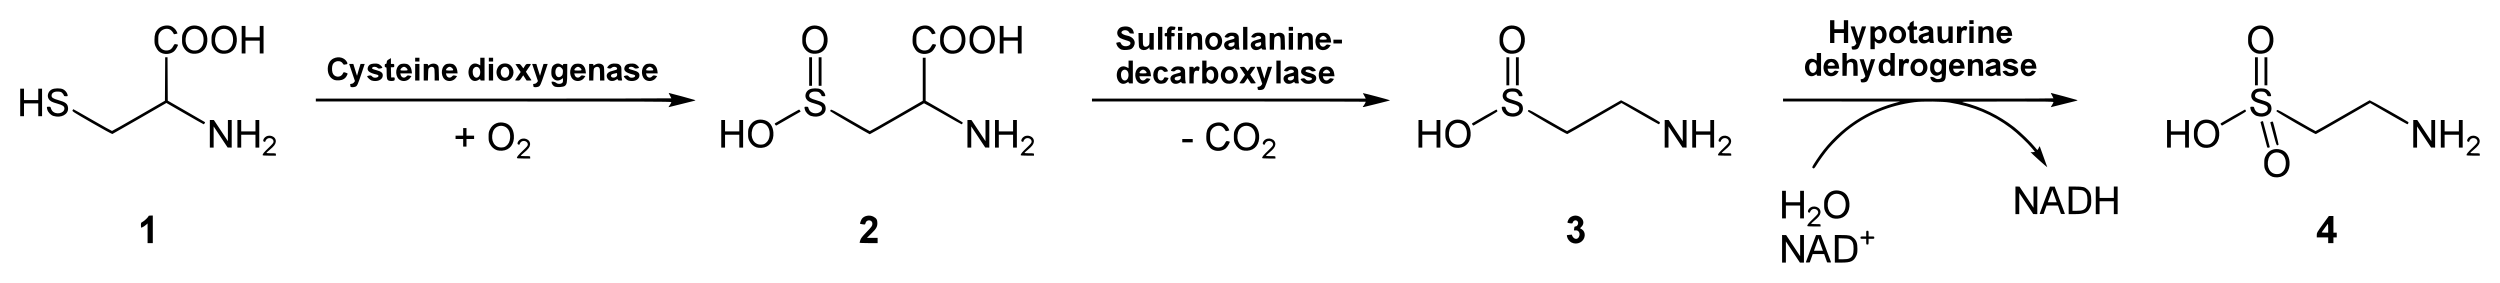 <?xml version="1.0" encoding="UTF-8" standalone="no"?>
<!-- Created with Inkscape (http://www.inkscape.org/) -->
<svg
   xmlns:svg="http://www.w3.org/2000/svg"
   xmlns="http://www.w3.org/2000/svg"
   version="1.0"
   width="1237.65"
   height="140"
   id="svg2">
  <defs
     id="defs4" />
  <g
     transform="translate(36.756,-368.576)"
     id="layer1">
    <path
       d="M 845.481,491.753 L 845.481,484.929 L 846.48,484.935 L 847.48,484.941 L 850.95,490.171 L 854.42,495.4 L 854.421,490.165 L 854.422,484.929 L 855.363,484.929 L 856.304,484.929 L 856.304,491.753 L 856.304,498.576 L 855.304,498.57 L 854.304,498.565 L 850.834,493.335 L 847.364,488.106 L 847.364,493.341 L 847.363,498.576 L 846.422,498.576 L 845.481,498.576 L 845.481,491.753 z M 857.284,498.284 C 857.327,498.108 858.475,495.033 859.833,491.451 L 862.304,484.939 L 863.481,484.939 L 864.657,484.939 L 867.128,491.451 C 868.486,495.033 869.634,498.108 869.677,498.284 C 869.736,498.526 869.509,498.587 868.762,498.532 L 867.768,498.459 L 867.041,496.4 L 866.314,494.341 L 863.481,494.341 L 860.647,494.341 L 859.92,496.4 L 859.193,498.459 L 858.199,498.532 C 857.452,498.587 857.225,498.526 857.284,498.284 z M 864.853,490.4 C 864.39,489.138 863.897,487.751 863.758,487.317 L 863.504,486.527 L 863.223,487.317 C 863.069,487.751 862.565,489.138 862.104,490.4 L 861.265,492.694 L 863.481,492.694 L 865.695,492.694 L 864.853,490.4 z M 871.598,491.753 L 871.598,484.929 L 874.833,484.931 C 878.696,484.932 879.56,485.138 880.905,486.378 C 882.328,487.69 882.775,488.974 882.774,491.753 C 882.774,493.588 882.677,494.199 882.233,495.165 C 880.957,497.939 879.554,498.576 874.732,498.576 L 871.598,498.576 L 871.598,491.753 z M 878.82,496.471 C 880.345,495.779 880.874,494.57 880.884,491.753 C 880.894,489.196 880.502,488.094 879.276,487.221 C 878.651,486.776 878.164,486.685 876.011,486.611 L 873.48,486.524 L 873.48,491.727 L 873.48,496.929 L 875.657,496.924 C 877.286,496.92 878.082,496.806 878.82,496.471 z M 887.128,488.224 L 887.128,486.812 L 885.716,486.812 C 884.367,486.812 884.304,486.786 884.304,486.224 C 884.304,485.661 884.367,485.635 885.716,485.635 L 887.128,485.635 L 887.128,484.224 C 887.128,482.875 887.154,482.812 887.716,482.812 C 888.278,482.812 888.304,482.875 888.304,484.224 L 888.304,485.635 L 889.716,485.635 C 891.065,485.635 891.128,485.661 891.128,486.224 C 891.128,486.786 891.065,486.812 889.716,486.812 L 888.304,486.812 L 888.304,488.224 C 888.304,489.573 888.278,489.635 887.716,489.635 C 887.154,489.635 887.128,489.573 887.128,488.224 z M 741.285,488.66 C 740.182,488.114 739.265,486.917 739.013,485.694 C 738.869,484.996 738.905,484.929 739.432,484.929 C 739.75,484.929 740.341,484.863 740.745,484.782 C 741.315,484.668 741.48,484.717 741.48,485 C 741.48,485.2 741.755,485.69 742.09,486.088 C 742.995,487.163 744.279,487.056 744.901,485.854 C 745.757,484.198 744.835,482.435 743.211,482.625 C 742.403,482.719 742.385,482.704 742.519,482.032 C 742.595,481.652 742.657,481.196 742.657,481.018 C 742.657,480.84 742.869,480.694 743.128,480.694 C 744.312,480.694 744.998,478.829 744.109,478.025 C 743.302,477.295 742.194,477.676 741.835,478.807 C 741.707,479.209 741.544,479.251 740.584,479.128 C 739.977,479.05 739.387,478.901 739.272,478.796 C 739.154,478.689 739.306,478.116 739.625,477.474 C 740.048,476.62 740.447,476.207 741.245,475.796 C 744.919,473.906 748.941,477.969 746.198,480.8 L 745.45,481.571 L 746.301,482.073 C 747.365,482.701 747.926,483.947 747.769,485.338 C 747.432,488.326 744.079,490.043 741.285,488.66 z M 36.304,484.062 L 36.304,479.194 L 35.657,479.784 C 34.957,480.422 34.076,480.993 33.422,481.234 C 33.061,481.366 33.01,481.225 33.01,480.103 C 33.01,478.856 33.034,478.809 33.903,478.366 C 34.813,477.902 36.775,475.959 36.775,475.523 C 36.775,475.391 37.251,475.282 37.833,475.282 L 38.892,475.282 L 38.892,482.106 L 38.892,488.929 L 37.598,488.929 L 36.304,488.929 L 36.304,484.062 z M 388.775,488.736 C 388.775,488.63 388.952,488.021 389.169,487.383 C 389.477,486.476 390.11,485.661 392.078,483.635 C 394.821,480.813 395.128,480.377 395.128,479.298 C 395.128,477.25 392.155,477.049 391.712,479.066 C 391.553,479.789 391.55,479.791 390.34,479.628 C 389.673,479.538 389.094,479.434 389.053,479.397 C 388.868,479.229 389.533,477.396 389.992,476.813 C 391.163,475.324 393.739,474.864 395.593,475.812 C 397.094,476.578 397.599,477.384 397.596,479.005 C 397.592,480.877 397.048,481.817 394.558,484.25 L 392.422,486.336 L 395.069,486.339 L 397.716,486.341 L 397.716,487.635 L 397.716,488.929 L 393.245,488.929 C 390.786,488.929 388.775,488.842 388.775,488.736 z M 1115.833,487.518 L 1115.833,486.106 L 1113.01,486.106 L 1110.186,486.106 L 1110.186,484.93 C 1110.186,483.798 1110.295,483.605 1113.177,479.636 L 1116.167,475.518 L 1117.294,475.518 L 1118.422,475.518 L 1118.422,479.635 L 1118.422,483.753 L 1119.245,483.753 L 1120.069,483.753 L 1120.069,484.929 L 1120.069,486.106 L 1119.245,486.106 L 1118.422,486.106 L 1118.422,487.518 L 1118.422,488.929 L 1117.128,488.929 L 1115.833,488.929 L 1115.833,487.518 z M 1115.833,481.471 C 1115.833,480.196 1115.745,479.287 1115.633,479.412 C 1115.378,479.696 1112.926,483.067 1112.689,483.459 C 1112.554,483.683 1112.906,483.753 1114.172,483.753 L 1115.833,483.753 L 1115.833,481.471 z M 857.951,480.443 C 857.951,479.839 858.623,479.017 860.919,476.812 C 863.025,474.789 863.368,474.354 863.365,473.711 C 863.36,472.146 861.112,471.394 859.94,472.566 C 859.623,472.883 859.363,473.307 859.363,473.507 C 859.363,473.906 858.953,473.976 858.455,473.661 C 858.08,473.423 858.277,472.569 858.861,471.905 C 860.836,469.659 864.848,471.088 864.471,473.904 C 864.312,475.086 863.532,476.098 861.477,477.789 C 860.573,478.533 859.833,479.226 859.833,479.329 C 859.833,479.433 860.892,479.518 862.186,479.518 C 864.539,479.518 864.539,479.518 864.539,480.106 L 864.539,480.694 L 861.245,480.694 C 859.071,480.694 857.951,480.609 857.951,480.443 z M 870.491,476.603 C 868.992,476.113 867.708,474.964 866.964,473.449 C 866.382,472.264 866.304,471.843 866.304,469.871 C 866.304,467.896 866.381,467.478 866.966,466.287 C 868.382,463.404 871.32,462.193 874.555,463.158 C 877.049,463.902 878.585,466.082 878.821,469.212 C 879.15,473.553 876.805,476.603 872.962,476.836 C 872.093,476.889 871.071,476.793 870.491,476.603 z M 875.065,474.429 C 876.203,473.522 876.789,472.325 876.947,470.583 C 877.189,467.912 876.195,465.755 874.331,464.909 C 871.899,463.804 869.177,465.047 868.416,467.61 C 867.163,471.831 869.26,475.447 872.83,475.221 C 873.899,475.153 874.363,474.988 875.065,474.429 z M 845.481,469.871 L 845.481,463.047 L 846.422,463.047 L 847.363,463.047 L 847.363,465.871 L 847.363,468.694 L 850.892,468.694 L 854.422,468.694 L 854.422,465.871 L 854.422,463.047 L 855.363,463.047 L 856.304,463.047 L 856.304,469.871 L 856.304,476.694 L 855.363,476.694 L 854.422,476.694 L 854.422,473.518 L 854.422,470.341 L 850.892,470.341 L 847.363,470.341 L 847.363,473.518 L 847.363,476.694 L 846.422,476.694 L 845.481,476.694 L 845.481,469.871 z M 961.01,467.753 L 961.01,460.929 L 962.01,460.935 L 963.01,460.941 L 966.48,466.171 L 969.95,471.4 L 969.95,466.165 L 969.951,460.929 L 970.892,460.929 L 971.833,460.929 L 971.833,467.753 L 971.833,474.576 L 970.833,474.57 L 969.833,474.565 L 966.364,469.335 L 962.894,464.106 L 962.893,469.341 L 962.892,474.576 L 961.951,474.576 L 961.01,474.576 L 961.01,467.753 z M 973.049,474.284 C 973.092,474.108 974.239,471.033 975.598,467.451 L 978.069,460.939 L 979.245,460.939 L 980.422,460.939 L 982.892,467.451 C 984.251,471.033 985.398,474.108 985.442,474.284 C 985.501,474.526 985.273,474.587 984.526,474.532 L 983.532,474.459 L 982.806,472.4 L 982.079,470.341 L 979.245,470.341 L 976.411,470.341 L 975.685,472.4 L 974.958,474.459 L 973.964,474.532 C 973.217,474.587 972.989,474.526 973.049,474.284 z M 980.618,466.4 C 980.155,465.138 979.662,463.751 979.522,463.317 L 979.269,462.527 L 978.988,463.317 C 978.833,463.751 978.33,465.138 977.868,466.4 L 977.03,468.694 L 979.245,468.694 L 981.46,468.694 L 980.618,466.4 z M 987.363,467.753 L 987.363,460.929 L 990.598,460.931 C 994.461,460.932 995.325,461.138 996.669,462.378 C 998.093,463.69 998.539,464.974 998.539,467.753 C 998.539,469.588 998.442,470.199 997.998,471.165 C 996.721,473.939 995.319,474.576 990.497,474.576 L 987.363,474.576 L 987.363,467.753 z M 994.584,472.471 C 996.109,471.779 996.638,470.57 996.649,467.753 C 996.658,465.196 996.267,464.094 995.041,463.221 C 994.416,462.776 993.929,462.685 991.776,462.611 L 989.245,462.524 L 989.245,467.727 L 989.245,472.929 L 991.422,472.924 C 993.05,472.92 993.846,472.806 994.584,472.471 z M 1000.775,467.753 L 1000.775,460.929 L 1001.716,460.929 L 1002.657,460.929 L 1002.657,463.753 L 1002.657,466.576 L 1006.186,466.576 L 1009.716,466.576 L 1009.716,463.753 L 1009.716,460.929 L 1010.657,460.929 L 1011.598,460.929 L 1011.598,467.753 L 1011.598,474.576 L 1010.657,474.576 L 1009.716,474.576 L 1009.716,471.4 L 1009.716,468.224 L 1006.186,468.224 L 1002.657,468.224 L 1002.657,471.4 L 1002.657,474.576 L 1001.716,474.576 L 1000.775,474.576 L 1000.775,467.753 z M 1088.373,456.132 C 1086.875,455.642 1085.59,454.493 1084.846,452.978 C 1084.264,451.793 1084.186,451.372 1084.186,449.4 C 1084.186,447.426 1084.264,447.007 1084.848,445.817 C 1086.264,442.933 1089.202,441.722 1092.438,442.687 C 1094.931,443.431 1096.467,445.611 1096.704,448.742 C 1097.032,453.082 1094.688,456.133 1090.844,456.366 C 1089.975,456.419 1088.954,456.322 1088.373,456.132 z M 1092.947,453.958 C 1094.086,453.051 1094.671,451.854 1094.829,450.112 C 1095.071,447.441 1094.077,445.285 1092.214,444.438 C 1089.781,443.334 1087.06,444.576 1086.299,447.139 C 1085.045,451.36 1087.142,454.976 1090.712,454.75 C 1091.781,454.682 1092.246,454.518 1092.947,453.958 z M 860.605,451.724 C 860.234,451.354 860.375,451.066 862.541,447.753 C 871.515,434.028 885.168,424.075 901.128,419.626 L 903.951,418.839 L 874.951,418.825 L 845.951,418.812 L 845.951,418.106 L 845.951,417.4 L 881.775,417.388 C 901.478,417.382 931.601,417.387 948.716,417.4 C 965.83,417.412 979.833,417.346 979.833,417.254 C 979.833,417.161 979.515,416.521 979.126,415.831 C 978.736,415.141 978.475,414.576 978.546,414.576 C 978.812,414.576 991.032,417.885 991.481,418.079 C 991.887,418.254 991.824,418.316 991.01,418.535 C 989.437,418.958 978.68,421.635 978.552,421.635 C 978.486,421.635 978.747,421.138 979.133,420.53 C 979.518,419.923 979.833,419.287 979.833,419.119 C 979.833,418.868 975.579,418.817 956.716,418.838 C 934.211,418.863 933.642,418.874 935.245,419.275 C 944.29,421.533 952.892,425.733 960.421,431.566 C 963.378,433.858 969.173,439.466 970.764,441.577 C 971.276,442.256 971.783,442.812 971.891,442.812 C 972,442.812 972.284,442.362 972.523,441.812 C 972.951,440.826 972.961,440.82 973.188,441.4 C 973.799,442.961 976.775,451.233 976.775,451.372 C 976.775,451.46 974.922,449.861 972.657,447.821 C 970.392,445.78 968.539,444.023 968.539,443.918 C 968.539,443.812 968.652,443.795 968.79,443.88 C 968.928,443.965 969.407,443.966 969.855,443.882 L 970.67,443.729 L 969.216,441.971 C 966.907,439.18 961.805,434.373 958.587,431.957 C 949.708,425.29 940.106,421.275 928.445,419.355 C 924.975,418.783 914.969,418.668 911.106,419.155 C 898.4,420.756 887.137,425.5 877.363,433.368 C 875.035,435.242 870.676,439.506 868.624,441.917 C 866.793,444.067 863.855,448.118 862.362,450.55 C 861.484,451.979 861.11,452.23 860.605,451.724 z M 219.127,446.796 C 219.127,446.192 219.8,445.37 222.095,443.165 C 224.201,441.142 224.544,440.707 224.542,440.064 C 224.536,438.499 222.288,437.747 221.117,438.919 C 220.799,439.236 220.539,439.66 220.539,439.86 C 220.539,440.259 220.129,440.329 219.632,440.014 C 219.256,439.776 219.454,438.922 220.037,438.258 C 222.013,436.012 226.025,437.441 225.647,440.257 C 225.489,441.439 224.709,442.451 222.653,444.142 C 221.75,444.885 221.01,445.579 221.01,445.682 C 221.01,445.786 222.069,445.871 223.363,445.871 C 225.716,445.871 225.716,445.871 225.716,446.459 L 225.716,447.047 L 222.422,447.047 C 220.247,447.047 219.127,446.962 219.127,446.796 z M 588.069,446.796 C 588.069,446.192 588.741,445.37 591.036,443.165 C 593.143,441.142 593.485,440.707 593.483,440.064 C 593.478,438.499 591.229,437.747 590.058,438.919 C 589.74,439.236 589.48,439.66 589.48,439.86 C 589.48,440.259 589.07,440.329 588.573,440.014 C 588.198,439.776 588.395,438.922 588.978,438.258 C 590.954,436.012 594.966,437.441 594.588,440.257 C 594.43,441.439 593.65,442.451 591.595,444.142 C 590.691,444.885 589.951,445.579 589.951,445.682 C 589.951,445.786 591.01,445.871 592.304,445.871 C 594.657,445.871 594.657,445.871 594.657,446.459 L 594.657,447.047 L 591.363,447.047 C 589.188,447.047 588.069,446.962 588.069,446.796 z M 93.245,445.385 C 93.245,444.78 93.917,443.958 96.213,441.753 C 98.319,439.73 98.662,439.295 98.66,438.652 C 98.654,437.087 96.406,436.336 95.235,437.507 C 94.917,437.825 94.657,438.248 94.657,438.448 C 94.657,438.848 94.247,438.917 93.749,438.602 C 93.374,438.364 93.571,437.51 94.155,436.846 C 96.131,434.6 100.142,436.029 99.765,438.845 C 99.606,440.027 98.826,441.039 96.771,442.73 C 95.867,443.474 95.128,444.167 95.128,444.27 C 95.128,444.374 96.186,444.459 97.48,444.459 C 99.833,444.459 99.833,444.459 99.833,445.047 L 99.833,445.635 L 96.539,445.635 C 94.365,445.635 93.245,445.55 93.245,445.385 z M 468.539,445.385 C 468.539,444.78 469.211,443.958 471.507,441.753 C 473.613,439.73 473.956,439.295 473.954,438.652 C 473.948,437.087 471.7,436.336 470.529,437.507 C 470.211,437.825 469.951,438.248 469.951,438.448 C 469.951,438.848 469.541,438.917 469.044,438.602 C 468.668,438.364 468.865,437.51 469.449,436.846 C 471.425,434.6 475.436,436.029 475.059,438.845 C 474.9,440.027 474.12,441.039 472.065,442.73 C 471.161,443.474 470.422,444.167 470.422,444.27 C 470.422,444.374 471.481,444.459 472.775,444.459 C 475.128,444.459 475.128,444.459 475.128,445.047 L 475.128,445.635 L 471.833,445.635 C 469.659,445.635 468.539,445.55 468.539,445.385 z M 813.716,445.385 C 813.716,444.78 814.388,443.958 816.683,441.753 C 818.79,439.73 819.133,439.295 819.13,438.652 C 819.125,437.087 816.877,436.336 815.705,437.507 C 815.387,437.825 815.128,438.248 815.128,438.448 C 815.128,438.848 814.717,438.917 814.22,438.602 C 813.844,438.364 814.042,437.51 814.625,436.846 C 816.601,434.6 820.613,436.029 820.235,438.845 C 820.077,440.027 819.297,441.039 817.242,442.73 C 816.338,443.474 815.598,444.167 815.598,444.27 C 815.598,444.374 816.657,444.459 817.951,444.459 C 820.304,444.459 820.304,444.459 820.304,445.047 L 820.304,445.635 L 817.01,445.635 C 814.835,445.635 813.716,445.55 813.716,445.385 z M 1184.304,445.385 C 1184.304,444.78 1184.976,443.958 1187.272,441.753 C 1189.378,439.73 1189.721,439.295 1189.718,438.652 C 1189.713,437.087 1187.465,436.336 1186.293,437.507 C 1185.976,437.825 1185.716,438.248 1185.716,438.448 C 1185.716,438.848 1185.306,438.917 1184.808,438.602 C 1184.433,438.364 1184.63,437.51 1185.214,436.846 C 1187.189,434.6 1191.201,436.029 1190.823,438.845 C 1190.665,440.027 1189.885,441.039 1187.83,442.73 C 1186.926,443.474 1186.186,444.167 1186.186,444.27 C 1186.186,444.374 1187.245,444.459 1188.539,444.459 C 1190.892,444.459 1190.892,444.459 1190.892,445.047 L 1190.892,445.635 L 1187.598,445.635 C 1185.423,445.635 1184.304,445.55 1184.304,445.385 z M 209.314,442.956 C 207.816,442.466 206.531,441.317 205.787,439.802 C 205.205,438.617 205.127,438.196 205.127,436.224 C 205.127,434.249 205.205,433.831 205.79,432.64 C 207.205,429.757 210.143,428.546 213.379,429.511 C 215.872,430.255 217.408,432.434 217.645,435.565 C 217.973,439.906 215.629,442.956 211.785,443.189 C 210.916,443.242 209.895,443.146 209.314,442.956 z M 213.889,440.782 C 215.027,439.875 215.612,438.678 215.77,436.936 C 216.012,434.265 215.018,432.108 213.155,431.262 C 210.722,430.157 208.001,431.4 207.24,433.963 C 205.986,438.184 208.083,441.8 211.653,441.574 C 212.722,441.506 213.187,441.341 213.889,440.782 z M 564.23,442.941 C 562.747,442.413 561.973,441.634 561.059,439.753 C 560.514,438.631 560.43,438.161 560.426,436.224 C 560.421,433.753 560.905,432.268 562.14,430.967 C 563.544,429.487 566.152,428.817 568.272,429.39 C 569.501,429.722 570.98,431.053 571.476,432.272 L 571.831,433.143 L 570.95,433.387 C 570.465,433.521 570.042,433.552 570.009,433.456 C 569.77,432.761 568.888,431.672 568.247,431.281 C 566.545,430.243 563.939,431.046 562.892,432.929 C 562.38,433.851 562.304,434.278 562.304,436.224 C 562.304,438.169 562.38,438.596 562.892,439.518 C 563.678,440.932 565.132,441.707 566.733,441.566 C 568.148,441.441 568.96,440.86 569.716,439.43 C 570.282,438.359 570.335,438.323 571.128,438.468 C 571.581,438.551 571.985,438.652 572.026,438.692 C 572.275,438.937 570.918,441.308 570.155,441.961 C 568.65,443.249 566.22,443.651 564.23,442.941 z M 578.255,442.956 C 576.757,442.466 575.472,441.317 574.728,439.802 C 574.146,438.617 574.069,438.196 574.069,436.224 C 574.069,434.249 574.146,433.831 574.731,432.64 C 576.147,429.757 579.084,428.546 582.32,429.511 C 584.814,430.255 586.349,432.434 586.586,435.565 C 586.914,439.906 584.57,442.956 580.727,443.189 C 579.857,443.242 578.836,443.146 578.255,442.956 z M 582.83,440.782 C 583.968,439.875 584.553,438.678 584.711,436.936 C 584.954,434.265 583.96,432.108 582.096,431.262 C 579.664,430.157 576.942,431.4 576.181,433.963 C 574.927,438.184 577.024,441.8 580.595,441.574 C 581.663,441.506 582.128,441.341 582.83,440.782 z M 337.785,441.544 C 336.287,441.054 335.002,439.905 334.258,438.39 C 333.676,437.205 333.598,436.784 333.598,434.812 C 333.598,432.837 333.675,432.419 334.26,431.228 C 335.676,428.345 338.614,427.134 341.849,428.099 C 344.343,428.843 345.879,431.023 346.116,434.154 C 346.444,438.494 344.099,441.544 340.256,441.778 C 339.387,441.83 338.366,441.734 337.785,441.544 z M 342.359,439.37 C 343.497,438.463 344.083,437.266 344.241,435.524 C 344.483,432.853 343.489,430.696 341.625,429.85 C 339.193,428.746 336.471,429.988 335.71,432.551 C 334.457,436.772 336.554,440.388 340.124,440.162 C 341.193,440.094 341.658,439.929 342.359,439.37 z M 682.961,441.544 C 681.463,441.054 680.178,439.905 679.434,438.39 C 678.852,437.205 678.775,436.784 678.775,434.812 C 678.775,432.837 678.852,432.419 679.437,431.228 C 680.853,428.345 683.79,427.134 687.026,428.099 C 689.519,428.843 691.055,431.023 691.292,434.154 C 691.62,438.494 689.276,441.544 685.432,441.778 C 684.563,441.83 683.542,441.734 682.961,441.544 z M 687.536,439.37 C 688.674,438.463 689.259,437.266 689.417,435.524 C 689.659,432.853 688.665,430.696 686.802,429.85 C 684.369,428.746 681.648,429.988 680.887,432.551 C 679.633,436.772 681.73,440.388 685.3,440.162 C 686.369,440.094 686.834,439.929 687.536,439.37 z M 1053.55,441.544 C 1052.051,441.054 1050.766,439.905 1050.022,438.39 C 1049.44,437.205 1049.363,436.784 1049.363,434.812 C 1049.363,432.837 1049.44,432.419 1050.025,431.228 C 1051.441,428.345 1054.379,427.134 1057.614,428.099 C 1060.108,428.843 1061.643,431.023 1061.88,434.154 C 1062.208,438.494 1059.864,441.544 1056.021,441.778 C 1055.151,441.83 1054.13,441.734 1053.55,441.544 z M 1058.124,439.37 C 1059.262,438.463 1059.848,437.266 1060.005,435.524 C 1060.248,432.853 1059.254,430.696 1057.39,429.85 C 1054.958,428.746 1052.236,429.988 1051.475,432.551 C 1050.221,436.772 1052.318,440.388 1055.889,440.162 C 1056.957,440.094 1057.422,439.929 1058.124,439.37 z M 1085.614,441.425 C 1085.419,440.765 1082.378,429.291 1082.34,429.074 C 1082.32,428.959 1082.581,428.787 1082.919,428.691 L 1083.535,428.517 L 1085.214,434.79 C 1086.137,438.24 1086.892,441.18 1086.892,441.322 C 1086.892,441.761 1085.741,441.854 1085.614,441.425 z M 67.128,434.812 L 67.128,427.988 L 68.128,427.994 L 69.128,428 L 72.598,433.23 L 76.067,438.459 L 76.068,433.224 L 76.069,427.988 L 77.01,427.988 L 77.951,427.988 L 77.951,434.812 L 77.951,441.635 L 76.951,441.629 L 75.951,441.623 L 72.481,436.394 L 69.011,431.165 L 69.011,436.4 L 69.01,441.635 L 68.069,441.635 L 67.128,441.635 L 67.128,434.812 z M 80.775,434.812 L 80.775,427.988 L 81.716,427.988 L 82.657,427.988 L 82.657,430.812 L 82.657,433.635 L 86.186,433.635 L 89.716,433.635 L 89.716,430.812 L 89.716,427.988 L 90.657,427.988 L 91.598,427.988 L 91.598,434.812 L 91.598,441.635 L 90.657,441.635 L 89.716,441.635 L 89.716,438.459 L 89.716,435.282 L 86.186,435.282 L 82.657,435.282 L 82.657,438.459 L 82.657,441.635 L 81.716,441.635 L 80.775,441.635 L 80.775,434.812 z M 320.304,434.812 L 320.304,427.988 L 321.245,427.988 L 322.186,427.988 L 322.186,430.812 L 322.186,433.635 L 325.716,433.635 L 329.245,433.635 L 329.245,430.812 L 329.245,427.988 L 330.186,427.988 L 331.127,427.988 L 331.127,434.812 L 331.127,441.635 L 330.186,441.635 L 329.245,441.635 L 329.245,438.459 L 329.245,435.282 L 325.716,435.282 L 322.186,435.282 L 322.186,438.459 L 322.186,441.635 L 321.245,441.635 L 320.304,441.635 L 320.304,434.812 z M 442.186,434.812 L 442.186,427.988 L 443.186,427.994 L 444.186,428 L 447.656,433.23 L 451.126,438.459 L 451.127,433.224 L 451.128,427.988 L 452.069,427.988 L 453.01,427.988 L 453.01,434.812 L 453.01,441.635 L 452.01,441.629 L 451.01,441.623 L 447.54,436.394 L 444.07,431.165 L 444.069,436.4 L 444.069,441.635 L 443.128,441.635 L 442.186,441.635 L 442.186,434.812 z M 455.833,434.812 L 455.833,427.988 L 456.775,427.988 L 457.716,427.988 L 457.716,430.812 L 457.716,433.635 L 461.245,433.635 L 464.775,433.635 L 464.775,430.812 L 464.775,427.988 L 465.716,427.988 L 466.657,427.988 L 466.657,434.812 L 466.657,441.635 L 465.716,441.635 L 464.775,441.635 L 464.775,438.459 L 464.775,435.282 L 461.245,435.282 L 457.716,435.282 L 457.716,438.459 L 457.716,441.635 L 456.775,441.635 L 455.833,441.635 L 455.833,434.812 z M 665.481,434.812 L 665.481,427.988 L 666.422,427.988 L 667.363,427.988 L 667.363,430.812 L 667.363,433.635 L 670.892,433.635 L 674.422,433.635 L 674.422,430.812 L 674.422,427.988 L 675.363,427.988 L 676.304,427.988 L 676.304,434.812 L 676.304,441.635 L 675.363,441.635 L 674.422,441.635 L 674.422,438.459 L 674.422,435.282 L 670.892,435.282 L 667.363,435.282 L 667.363,438.459 L 667.363,441.635 L 666.422,441.635 L 665.481,441.635 L 665.481,434.812 z M 787.363,434.812 L 787.363,427.988 L 788.363,427.994 L 789.363,428 L 792.833,433.23 L 796.303,438.459 L 796.303,433.224 L 796.304,427.988 L 797.245,427.988 L 798.186,427.988 L 798.186,434.812 L 798.186,441.635 L 797.186,441.629 L 796.186,441.623 L 792.716,436.394 L 789.246,431.165 L 789.246,436.4 L 789.245,441.635 L 788.304,441.635 L 787.363,441.635 L 787.363,434.812 z M 801.01,434.812 L 801.01,427.988 L 801.951,427.988 L 802.892,427.988 L 802.892,430.812 L 802.892,433.635 L 806.422,433.635 L 809.951,433.635 L 809.951,430.812 L 809.951,427.988 L 810.892,427.988 L 811.833,427.988 L 811.833,434.812 L 811.833,441.635 L 810.892,441.635 L 809.951,441.635 L 809.951,438.459 L 809.951,435.282 L 806.422,435.282 L 802.892,435.282 L 802.892,438.459 L 802.892,441.635 L 801.951,441.635 L 801.01,441.635 L 801.01,434.812 z M 1036.069,434.812 L 1036.069,427.988 L 1037.01,427.988 L 1037.951,427.988 L 1037.951,430.812 L 1037.951,433.635 L 1041.48,433.635 L 1045.01,433.635 L 1045.01,430.812 L 1045.01,427.988 L 1045.951,427.988 L 1046.892,427.988 L 1046.892,434.812 L 1046.892,441.635 L 1045.951,441.635 L 1045.01,441.635 L 1045.01,438.459 L 1045.01,435.282 L 1041.48,435.282 L 1037.951,435.282 L 1037.951,438.459 L 1037.951,441.635 L 1037.01,441.635 L 1036.069,441.635 L 1036.069,434.812 z M 1157.951,434.812 L 1157.951,427.988 L 1158.951,427.994 L 1159.951,428 L 1163.421,433.23 L 1166.891,438.459 L 1166.892,433.224 L 1166.892,427.988 L 1167.833,427.988 L 1168.775,427.988 L 1168.775,434.812 L 1168.775,441.635 L 1167.775,441.629 L 1166.775,441.623 L 1163.305,436.394 L 1159.835,431.165 L 1159.834,436.4 L 1159.833,441.635 L 1158.892,441.635 L 1157.951,441.635 L 1157.951,434.812 z M 1171.598,434.812 L 1171.598,427.988 L 1172.539,427.988 L 1173.48,427.988 L 1173.48,430.812 L 1173.48,433.635 L 1177.01,433.635 L 1180.539,433.635 L 1180.539,430.812 L 1180.539,427.988 L 1181.48,427.988 L 1182.422,427.988 L 1182.422,434.812 L 1182.422,441.635 L 1181.48,441.635 L 1180.539,441.635 L 1180.539,438.459 L 1180.539,435.282 L 1177.01,435.282 L 1173.48,435.282 L 1173.48,438.459 L 1173.48,441.635 L 1172.539,441.635 L 1171.598,441.635 L 1171.598,434.812 z M 192.539,439.282 L 192.539,437.4 L 190.657,437.4 L 188.775,437.4 L 188.775,436.576 L 188.775,435.753 L 190.657,435.753 L 192.539,435.753 L 192.539,433.871 L 192.539,431.988 L 193.363,431.988 L 194.186,431.988 L 194.186,433.871 L 194.186,435.753 L 196.069,435.753 L 197.951,435.753 L 197.951,436.576 L 197.951,437.4 L 196.069,437.4 L 194.186,437.4 L 194.186,439.282 L 194.186,441.165 L 193.363,441.165 L 192.539,441.165 L 192.539,439.282 z M 1088.788,435.194 C 1087.988,432.202 1087.284,429.581 1087.224,429.37 C 1087.146,429.099 1087.305,428.95 1087.768,428.861 C 1088.128,428.792 1088.431,428.753 1088.442,428.774 C 1088.697,429.244 1091.374,440.015 1091.276,440.174 C 1091.198,440.299 1090.934,440.455 1090.688,440.519 C 1090.287,440.624 1090.092,440.078 1088.788,435.194 z M 548.539,438.224 L 548.539,437.4 L 551.128,437.4 L 553.716,437.4 L 553.716,438.224 L 553.716,439.047 L 551.128,439.047 L 548.539,439.047 L 548.539,438.224 z M 8.719,429.375 C -0.636,423.978 -1.089,423.686 -0.837,423.202 C -0.692,422.923 -0.544,422.659 -0.508,422.617 C -0.473,422.574 3.789,424.983 8.963,427.97 C 14.136,430.956 18.513,433.398 18.69,433.396 C 18.866,433.393 24.833,430.028 31.951,425.917 L 44.892,418.443 L 44.953,407.686 L 45.015,396.929 L 45.598,396.929 L 46.182,396.929 L 46.243,407.668 L 46.304,418.406 L 55.48,423.695 C 60.528,426.604 64.692,429.016 64.735,429.054 C 64.866,429.172 64.3,430.106 64.098,430.106 C 63.994,430.106 59.792,427.729 54.761,424.824 L 45.615,419.542 L 44.901,419.972 C 42.782,421.247 19.152,434.816 18.872,434.919 C 18.689,434.986 14.12,432.491 8.719,429.375 z M 383.97,429.443 C 378.674,426.376 374.305,423.757 374.261,423.623 C 374.216,423.49 374.314,423.2 374.477,422.978 C 374.746,422.614 375.665,423.091 384.186,428.021 C 389.363,431.016 393.707,433.469 393.841,433.472 C 393.975,433.476 399.931,430.101 407.076,425.973 L 420.069,418.467 L 420.069,407.816 L 420.069,397.165 L 420.775,397.165 L 421.48,397.165 L 421.489,407.812 L 421.498,418.459 L 430.665,423.729 C 435.708,426.628 439.833,429.081 439.833,429.181 C 439.833,429.58 439.534,430.106 439.305,430.106 C 439.172,430.106 434.978,427.75 429.985,424.871 C 424.992,421.991 420.808,419.667 420.687,419.706 C 420.567,419.745 414.517,423.213 407.244,427.412 C 399.971,431.611 393.926,435.041 393.809,435.034 C 393.693,435.026 389.265,432.51 383.97,429.443 z M 729.245,429.516 C 724.004,426.48 719.685,423.852 719.647,423.676 C 719.609,423.501 719.735,423.226 719.928,423.066 C 720.218,422.826 721.863,423.693 729.526,428.124 C 734.613,431.066 738.881,433.474 739.011,433.475 C 739.142,433.477 745.144,430.072 752.349,425.908 C 759.554,421.745 765.594,418.283 765.771,418.215 C 766.01,418.123 784.438,428.514 784.959,429.035 C 785.01,429.087 784.98,429.359 784.891,429.639 C 784.787,429.968 784.588,430.112 784.331,430.045 C 784.112,429.987 779.893,427.609 774.956,424.759 L 765.98,419.577 L 752.73,427.229 C 745.443,431.438 739.322,434.916 739.128,434.958 C 738.933,435.001 734.486,432.552 729.245,429.516 z M 1099.833,429.516 C 1094.592,426.48 1090.273,423.852 1090.235,423.676 C 1090.197,423.501 1090.324,423.226 1090.516,423.066 C 1090.806,422.826 1092.451,423.693 1100.114,428.124 C 1105.201,431.066 1109.469,433.474 1109.6,433.475 C 1109.73,433.477 1115.732,430.072 1122.937,425.908 C 1130.143,421.745 1136.182,418.283 1136.359,418.215 C 1136.599,418.123 1155.026,428.514 1155.547,429.035 C 1155.599,429.087 1155.568,429.359 1155.479,429.639 C 1155.375,429.968 1155.176,430.112 1154.919,430.045 C 1154.7,429.987 1150.481,427.609 1145.544,424.759 L 1136.568,419.577 L 1123.318,427.229 C 1116.031,431.438 1109.91,434.916 1109.716,434.958 C 1109.522,435.001 1105.075,432.552 1099.833,429.516 z M 347.033,430.303 C 346.705,429.834 346.708,429.762 347.076,429.516 C 348.075,428.846 358.645,422.812 358.82,422.812 C 359.021,422.812 359.689,423.757 359.556,423.852 C 359.496,423.895 348.151,430.397 347.555,430.73 C 347.467,430.779 347.232,430.587 347.033,430.303 z M 692.21,430.303 C 691.881,429.834 691.885,429.762 692.253,429.511 C 693.248,428.833 703.836,422.812 704.033,422.812 C 704.246,422.812 704.539,423.354 704.539,423.749 C 704.539,423.895 698.861,427.252 692.732,430.729 C 692.644,430.779 692.409,430.587 692.21,430.303 z M 1062.798,430.303 C 1062.469,429.834 1062.473,429.762 1062.841,429.511 C 1063.836,428.833 1074.424,422.812 1074.621,422.812 C 1074.834,422.812 1075.128,423.354 1075.128,423.749 C 1075.128,423.895 1069.449,427.252 1063.32,430.729 C 1063.232,430.779 1062.997,430.587 1062.798,430.303 z M -10.315,425.973 C -11.621,425.571 -12.963,424.196 -13.326,422.887 C -13.713,421.494 -13.671,421.4 -12.656,421.4 C -11.825,421.4 -11.718,421.469 -11.581,422.095 C -11.497,422.477 -11.206,423.072 -10.934,423.417 C -9.218,425.6 -4.872,424.783 -4.872,422.278 C -4.872,421.188 -5.709,420.609 -8.32,419.893 C -11.069,419.139 -11.987,418.647 -12.638,417.579 C -13.604,415.995 -12.918,413.808 -11.163,412.878 C -9.833,412.172 -6.849,412.125 -5.506,412.788 C -4.443,413.314 -3.522,414.444 -3.316,415.478 C -3.168,416.219 -3.173,416.224 -4.137,416.224 C -4.838,416.224 -5.108,416.127 -5.108,415.874 C -5.108,415.682 -5.41,415.187 -5.779,414.774 C -6.361,414.122 -6.635,414.01 -7.859,413.921 C -9.907,413.773 -11.225,414.567 -11.225,415.947 C -11.225,416.903 -10.458,417.413 -7.98,418.103 C -4.234,419.148 -3.239,419.942 -3.065,422.03 C -2.802,425.187 -6.441,427.166 -10.315,425.973 z M 364.744,425.973 C 363.438,425.571 362.096,424.196 361.733,422.887 C 361.346,421.494 361.388,421.4 362.403,421.4 C 363.233,421.4 363.341,421.469 363.478,422.095 C 363.562,422.477 363.853,423.072 364.124,423.417 C 365.841,425.6 370.186,424.783 370.186,422.278 C 370.186,421.188 369.35,420.609 366.739,419.893 C 363.99,419.139 363.072,418.647 362.42,417.579 C 361.455,415.995 362.141,413.808 363.895,412.878 C 365.226,412.172 368.21,412.125 369.553,412.788 C 370.616,413.314 371.536,414.444 371.743,415.478 C 371.891,416.219 371.886,416.224 370.922,416.224 C 370.22,416.224 369.951,416.127 369.951,415.874 C 369.951,415.682 369.649,415.187 369.28,414.774 C 368.697,414.122 368.424,414.01 367.2,413.921 C 365.152,413.773 363.833,414.567 363.833,415.947 C 363.833,416.903 364.601,417.413 367.078,418.103 C 370.825,419.148 371.82,419.942 371.994,422.03 C 372.257,425.187 368.618,427.166 364.744,425.973 z M 709.921,425.973 C 708.615,425.571 707.273,424.196 706.909,422.887 C 706.522,421.494 706.565,421.4 707.579,421.4 C 708.41,421.4 708.517,421.469 708.655,422.095 C 708.738,422.477 709.029,423.072 709.301,423.417 C 711.017,425.6 715.363,424.783 715.363,422.278 C 715.363,421.188 714.527,420.609 711.915,419.893 C 709.166,419.139 708.248,418.647 707.597,417.579 C 706.631,415.995 707.317,413.808 709.072,412.878 C 710.402,412.172 713.387,412.125 714.729,412.788 C 715.792,413.314 716.713,414.444 716.92,415.478 C 717.068,416.219 717.062,416.224 716.098,416.224 C 715.397,416.224 715.128,416.127 715.128,415.874 C 715.128,415.682 714.826,415.187 714.457,414.774 C 713.874,414.122 713.6,414.01 712.377,413.921 C 710.329,413.773 709.01,414.567 709.01,415.947 C 709.01,416.903 709.777,417.413 712.255,418.103 C 716.001,419.148 716.996,419.942 717.17,422.03 C 717.434,425.187 713.795,427.166 709.921,425.973 z M 1080.509,425.973 C 1079.203,425.571 1077.861,424.196 1077.498,422.887 C 1077.111,421.494 1077.153,421.4 1078.168,421.4 C 1078.998,421.4 1079.105,421.469 1079.243,422.095 C 1079.327,422.477 1079.618,423.072 1079.889,423.417 C 1081.606,425.6 1085.951,424.783 1085.951,422.278 C 1085.951,421.188 1085.115,420.609 1082.504,419.893 C 1079.755,419.139 1078.837,418.647 1078.185,417.579 C 1077.219,415.995 1077.906,413.808 1079.66,412.878 C 1080.991,412.172 1083.975,412.125 1085.317,412.788 C 1086.38,413.314 1087.301,414.444 1087.508,415.478 C 1087.656,416.219 1087.651,416.224 1086.687,416.224 C 1085.985,416.224 1085.716,416.127 1085.716,415.874 C 1085.716,415.682 1085.414,415.187 1085.045,414.774 C 1084.462,414.122 1084.189,414.01 1082.965,413.921 C 1080.917,413.773 1079.598,414.567 1079.598,415.947 C 1079.598,416.903 1080.365,417.413 1082.843,418.103 C 1086.59,419.148 1087.584,419.942 1087.758,422.03 C 1088.022,425.187 1084.383,427.166 1080.509,425.973 z M -26.755,419.282 L -26.755,412.459 L -25.814,412.459 L -24.872,412.459 L -24.872,415.282 L -24.872,418.106 L -21.343,418.106 L -17.814,418.106 L -17.814,415.282 L -17.814,412.459 L -16.872,412.459 L -15.931,412.459 L -15.931,419.282 L -15.931,426.106 L -16.872,426.106 L -17.814,426.106 L -17.814,422.929 L -17.814,419.753 L -21.343,419.753 L -24.872,419.753 L -24.872,422.929 L -24.872,426.106 L -25.814,426.106 L -26.755,426.106 L -26.755,419.282 z M 294.339,421.341 C 294.438,421.179 294.762,420.688 295.059,420.25 C 295.355,419.811 295.598,419.308 295.598,419.132 C 295.598,418.863 281.652,418.812 207.598,418.812 L 119.598,418.812 L 119.598,418.106 L 119.598,417.4 L 207.598,417.4 C 255.998,417.4 295.598,417.329 295.598,417.243 C 295.598,417.156 295.28,416.521 294.89,415.831 C 294.501,415.141 294.24,414.576 294.31,414.576 C 294.577,414.576 306.796,417.885 307.245,418.079 C 307.652,418.254 307.588,418.316 306.775,418.535 C 305.069,418.994 294.439,421.635 294.297,421.635 C 294.221,421.635 294.24,421.503 294.339,421.341 z M 637.951,421.414 C 637.951,421.292 638.058,421.126 638.19,421.045 C 638.417,420.905 639.363,419.206 639.363,418.939 C 639.363,418.869 608.869,418.812 571.598,418.812 L 503.833,418.812 L 503.833,418.106 L 503.833,417.4 L 571.593,417.4 L 639.353,417.4 L 639.075,416.753 C 638.923,416.397 638.596,415.809 638.349,415.445 C 638.102,415.082 637.948,414.737 638.006,414.678 C 638.116,414.568 651.114,418.014 651.304,418.204 C 651.429,418.329 651.315,418.36 643.899,420.212 C 637.558,421.796 637.951,421.716 637.951,421.414 z M 585.948,412.871 C 585.946,412.709 585.883,412.346 585.807,412.064 C 585.689,411.623 585.777,411.54 586.434,411.475 C 586.934,411.426 587.362,411.181 587.67,410.766 L 588.141,410.132 L 586.706,405.884 L 585.272,401.635 L 586.304,401.635 L 587.337,401.635 L 588.187,404.4 C 589.215,407.747 589.203,407.713 589.227,407.315 C 589.237,407.139 589.622,405.789 590.082,404.315 L 590.918,401.635 L 591.947,401.635 L 592.975,401.635 L 591.382,406.4 C 589.547,411.891 589.269,412.501 588.428,412.884 C 587.6,413.261 585.952,413.252 585.948,412.871 z M 136.771,411.459 C 136.77,411.297 136.706,410.934 136.631,410.652 C 136.512,410.211 136.6,410.129 137.258,410.064 C 137.758,410.014 138.185,409.769 138.493,409.354 L 138.964,408.72 L 137.53,404.472 L 136.095,400.224 L 137.128,400.224 L 138.16,400.224 L 139.01,402.988 C 140.039,406.335 140.027,406.302 140.05,405.903 C 140.06,405.727 140.445,404.377 140.905,402.903 L 141.742,400.224 L 142.77,400.224 L 143.798,400.224 L 142.206,404.988 C 140.37,410.479 140.093,411.089 139.252,411.472 C 138.424,411.849 136.776,411.84 136.771,411.459 z M 227.36,411.459 C 227.358,411.297 227.295,410.934 227.219,410.652 C 227.101,410.211 227.189,410.129 227.846,410.064 C 228.346,410.014 228.774,409.769 229.082,409.354 L 229.553,408.72 L 228.118,404.472 L 226.684,400.224 L 227.716,400.224 L 228.749,400.224 L 229.598,402.988 C 230.627,406.335 230.615,406.302 230.638,405.903 C 230.649,405.727 231.033,404.377 231.494,402.903 L 232.33,400.224 L 233.358,400.224 L 234.387,400.224 L 232.794,404.988 C 230.958,410.479 230.681,411.089 229.84,411.472 C 229.012,411.849 227.364,411.84 227.36,411.459 z M 238.001,411.501 C 237.193,411.254 236.306,410.109 236.305,409.311 C 236.304,408.927 236.428,408.889 237.249,409.02 C 237.768,409.103 238.403,409.382 238.66,409.639 C 239.232,410.21 240.681,410.263 241.428,409.74 C 241.836,409.454 241.951,409.142 241.951,408.319 L 241.951,407.265 L 241.073,407.862 C 239.517,408.92 237.761,408.52 236.738,406.876 C 236.287,406.15 236.186,405.666 236.186,404.224 C 236.186,402.145 236.666,401.112 237.947,400.427 C 239.063,399.83 240.073,399.876 241.095,400.569 C 241.907,401.121 241.951,401.127 241.951,400.687 C 241.951,400.295 242.113,400.224 243.01,400.224 L 244.069,400.224 L 244.055,404.635 C 244.041,409.443 243.87,410.361 242.849,411.118 C 242.112,411.665 239.268,411.89 238.001,411.501 z M 241.151,406.263 C 241.662,405.824 241.809,405.461 241.895,404.429 C 241.989,403.292 241.928,403.055 241.367,402.389 C 240.007,400.773 238.186,401.823 238.186,404.224 C 238.186,406.478 239.695,407.516 241.151,406.263 z M 363.833,403.988 L 363.833,396.929 L 364.539,396.929 L 365.245,396.929 L 365.245,403.988 L 365.245,411.047 L 364.539,411.047 L 363.833,411.047 L 363.833,403.988 z M 368.539,403.988 L 368.539,396.929 L 369.245,396.929 L 369.951,396.929 L 369.951,403.988 L 369.951,411.047 L 369.245,411.047 L 368.539,411.047 L 368.539,403.988 z M 709.01,403.871 L 709.01,396.929 L 709.716,396.929 L 710.422,396.929 L 710.422,403.871 L 710.422,410.812 L 709.716,410.812 L 709.01,410.812 L 709.01,403.871 z M 713.716,403.871 L 713.716,396.929 L 714.422,396.929 L 715.128,396.929 L 715.128,403.871 L 715.128,410.812 L 714.422,410.812 L 713.716,410.812 L 713.716,403.871 z M 1079.598,403.871 L 1079.598,396.929 L 1080.304,396.929 L 1081.01,396.929 L 1081.01,403.871 L 1081.01,410.812 L 1080.304,410.812 L 1079.598,410.812 L 1079.598,403.871 z M 1084.304,403.871 L 1084.304,396.929 L 1085.01,396.929 L 1085.716,396.929 L 1085.716,403.871 L 1085.716,410.812 L 1085.01,410.812 L 1084.304,410.812 L 1084.304,403.871 z M 518.304,409.88 C 516.848,409.274 515.939,407.287 516.134,405.136 C 516.409,402.104 518.691,400.595 521.072,401.871 L 521.951,402.342 L 521.951,400.459 L 521.951,398.576 L 523.01,398.576 L 524.069,398.576 L 524.069,404.224 L 524.069,409.871 L 523.01,409.871 C 522.113,409.871 521.951,409.8 521.951,409.407 C 521.951,408.968 521.907,408.974 521.095,409.525 C 520.23,410.112 519.181,410.245 518.304,409.88 z M 521.214,407.904 C 522.18,406.876 522.167,404.427 521.19,403.517 C 520.543,402.914 519.591,402.917 518.94,403.524 C 518.294,404.126 518.096,404.905 518.248,406.252 C 518.468,408.209 520.082,409.108 521.214,407.904 z M 527.481,409.776 C 524.789,408.588 524.475,403.82 526.968,402.002 C 527.917,401.311 530.353,401.317 531.287,402.013 C 532.222,402.71 532.768,403.748 532.933,405.142 L 533.075,406.341 L 530.194,406.341 L 527.312,406.341 L 527.465,406.988 C 527.81,408.444 529.332,408.898 530.315,407.837 C 530.838,407.273 530.979,407.235 531.851,407.425 L 532.811,407.635 L 532.259,408.459 C 531.263,409.943 529.168,410.521 527.481,409.776 z M 530.892,404.566 C 530.892,403.99 529.797,403.047 529.128,403.047 C 528.458,403.047 527.363,403.99 527.363,404.566 C 527.363,404.861 527.693,404.929 529.128,404.929 C 530.562,404.929 530.892,404.861 530.892,404.566 z M 536.422,409.789 C 533.399,408.399 533.434,403.018 536.473,401.723 C 538.129,401.017 540.198,401.535 541.004,402.856 C 541.265,403.285 541.479,403.705 541.48,403.791 C 541.48,403.877 541.054,404.019 540.532,404.107 C 539.693,404.249 539.527,404.197 539.103,403.657 C 538.514,402.909 537.497,402.849 536.884,403.526 C 536.272,404.203 536.128,406.495 536.636,407.477 C 537.3,408.761 538.846,408.767 539.376,407.486 C 539.658,406.805 539.729,406.772 540.628,406.916 C 541.152,407 541.623,407.111 541.674,407.162 C 541.879,407.367 540.853,409.045 540.255,409.482 C 539.45,410.071 537.392,410.235 536.422,409.789 z M 544.16,409.875 C 543.375,409.558 542.657,408.475 542.657,407.607 C 542.657,406.271 543.617,405.477 545.832,404.98 C 547.298,404.652 547.732,404.46 547.799,404.113 C 547.996,403.089 546.034,402.666 545.111,403.533 C 544.698,403.921 544.421,403.987 543.743,403.86 C 542.732,403.671 542.706,403.54 543.488,402.61 C 544.282,401.667 545.45,401.311 547.218,401.471 C 548.44,401.582 548.749,401.709 549.302,402.328 C 549.934,403.035 549.951,403.13 549.951,405.859 C 549.951,407.401 550.054,408.935 550.181,409.267 C 550.406,409.86 550.392,409.871 549.335,409.871 C 548.475,409.871 548.236,409.781 548.143,409.422 C 548.031,408.994 547.986,409 547.191,409.539 C 546.331,410.123 545.108,410.258 544.16,409.875 z M 546.967,408.188 C 547.648,407.829 547.826,407.532 547.83,406.737 C 547.833,406.218 547.744,406.099 547.422,406.19 C 547.195,406.254 546.639,406.379 546.186,406.468 C 545.177,406.667 544.775,406.971 544.775,407.535 C 544.775,408.338 545.992,408.701 546.967,408.188 z M 561.422,409.524 C 560.578,408.939 560.539,408.933 560.539,409.392 C 560.539,409.802 560.389,409.871 559.48,409.871 L 558.422,409.871 L 558.422,404.224 L 558.422,398.576 L 559.48,398.576 L 560.539,398.576 L 560.539,400.459 L 560.539,402.342 L 561.418,401.871 C 563.79,400.6 566.083,402.106 566.353,405.112 C 566.515,406.911 566.134,408.19 565.152,409.141 C 564.024,410.234 562.649,410.376 561.422,409.524 z M 563.235,408.313 C 564.151,407.961 564.607,405.756 564.059,404.317 C 563.373,402.512 561.11,402.689 560.634,404.584 C 560.058,406.878 561.518,408.971 563.235,408.313 z M 570.297,409.868 C 568.082,409.186 566.963,406.21 568.043,403.871 C 568.804,402.221 570.064,401.4 571.833,401.4 C 573.603,401.4 574.863,402.221 575.624,403.871 C 576.904,406.643 575.128,409.859 572.228,410.02 C 571.558,410.058 570.689,409.989 570.297,409.868 z M 572.788,408.217 C 573.927,407.607 574.3,405.387 573.487,404.053 C 572.295,402.099 569.719,403.228 569.717,405.706 C 569.715,407.769 571.262,409.033 572.788,408.217 z M 600.16,409.875 C 599.375,409.558 598.657,408.475 598.657,407.607 C 598.657,406.271 599.617,405.477 601.832,404.98 C 603.298,404.652 603.732,404.46 603.799,404.113 C 603.996,403.089 602.034,402.666 601.111,403.533 C 600.698,403.921 600.421,403.987 599.743,403.86 C 598.733,403.671 598.706,403.54 599.488,402.61 C 600.282,401.667 601.45,401.311 603.218,401.471 C 604.44,401.582 604.749,401.709 605.302,402.328 C 605.934,403.035 605.951,403.13 605.951,405.859 C 605.951,407.401 606.054,408.935 606.181,409.267 C 606.406,409.86 606.392,409.871 605.335,409.871 C 604.475,409.871 604.236,409.781 604.143,409.422 C 604.031,408.994 603.986,409 603.191,409.539 C 602.331,410.123 601.108,410.258 600.16,409.875 z M 602.966,408.188 C 603.648,407.829 603.826,407.532 603.83,406.737 C 603.833,406.218 603.744,406.099 603.422,406.19 C 603.195,406.254 602.639,406.379 602.186,406.468 C 601.177,406.667 600.775,406.971 600.775,407.535 C 600.775,408.338 601.992,408.701 602.966,408.188 z M 609.328,409.849 C 608.634,409.648 607.128,408.222 607.128,407.765 C 607.128,407.652 607.556,407.487 608.08,407.398 C 608.912,407.257 609.103,407.314 609.598,407.848 C 610.019,408.302 610.397,408.459 611.071,408.459 C 612.753,408.459 613.405,407.248 611.902,406.916 C 607.959,406.045 606.739,404.909 607.634,402.944 C 607.784,402.616 608.168,402.176 608.488,401.967 C 609.261,401.46 611.546,401.269 612.615,401.621 C 613.396,401.879 614.657,403.049 614.657,403.515 C 614.657,403.623 614.225,403.785 613.697,403.874 C 612.907,404.007 612.645,403.949 612.212,403.541 C 611.582,402.95 610.152,402.875 609.708,403.41 C 609.269,403.939 609.634,404.189 611.575,404.688 C 614.268,405.381 615.105,406.192 614.801,407.815 C 614.455,409.658 611.92,410.6 609.328,409.849 z M 618.304,409.776 C 615.613,408.588 615.299,403.82 617.792,402.002 C 618.74,401.311 621.177,401.317 622.11,402.013 C 623.046,402.71 623.592,403.748 623.757,405.142 L 623.899,406.341 L 621.017,406.341 L 618.135,406.341 L 618.289,406.988 C 618.633,408.444 620.155,408.898 621.138,407.837 C 621.661,407.273 621.803,407.235 622.675,407.425 L 623.635,407.635 L 623.082,408.459 C 622.086,409.943 619.992,410.521 618.304,409.776 z M 621.716,404.566 C 621.716,403.99 620.62,403.047 619.951,403.047 C 619.282,403.047 618.186,403.99 618.186,404.566 C 618.186,404.861 618.516,404.929 619.951,404.929 C 621.386,404.929 621.716,404.861 621.716,404.566 z M 552.069,405.753 L 552.069,401.635 L 553.128,401.635 C 554.054,401.635 554.186,401.699 554.186,402.14 C 554.186,402.625 554.21,402.62 554.763,402.023 C 555.384,401.352 556.211,401.222 556.843,401.694 C 557.187,401.951 557.2,402.11 556.947,402.955 C 556.707,403.755 556.592,403.882 556.282,403.686 C 556.075,403.555 555.636,403.516 555.305,403.599 C 554.464,403.81 554.186,404.791 554.186,407.553 L 554.186,409.871 L 553.128,409.871 L 552.069,409.871 L 552.069,405.753 z M 576.915,409.576 C 577.007,409.415 577.651,408.462 578.345,407.46 L 579.608,405.637 L 578.306,403.695 L 577.004,401.753 L 578.122,401.679 C 579.299,401.601 579.277,401.587 580.433,403.172 L 580.915,403.834 L 581.61,402.735 C 582.294,401.652 582.322,401.636 583.553,401.636 C 584.975,401.635 584.99,401.491 583.325,403.808 C 582.699,404.68 582.186,405.451 582.186,405.522 C 582.186,405.592 582.752,406.468 583.444,407.466 C 584.136,408.465 584.777,409.415 584.87,409.576 C 584.995,409.796 584.721,409.87 583.789,409.867 L 582.539,409.864 L 581.696,408.565 L 580.853,407.265 L 579.988,408.568 C 579.129,409.862 579.115,409.871 577.935,409.871 C 577.052,409.871 576.79,409.795 576.915,409.576 z M 595.128,404.224 L 595.128,398.576 L 596.186,398.576 L 597.245,398.576 L 597.245,404.224 L 597.245,409.871 L 596.186,409.871 L 595.128,409.871 L 595.128,404.224 z M 884.536,409.106 C 884.534,408.944 884.471,408.581 884.395,408.299 C 884.277,407.858 884.365,407.776 885.022,407.711 C 885.522,407.661 885.95,407.416 886.258,407.001 L 886.729,406.367 L 885.295,402.119 L 883.86,397.871 L 884.892,397.871 L 885.925,397.871 L 886.775,400.635 C 887.804,403.982 887.792,403.949 887.815,403.551 C 887.825,403.375 888.21,402.025 888.67,400.551 L 889.507,397.871 L 890.535,397.871 L 891.563,397.871 L 889.97,402.635 C 888.135,408.126 887.857,408.736 887.017,409.119 C 886.189,409.496 884.54,409.487 884.536,409.106 z M 920.589,409.148 C 919.782,408.901 918.895,407.756 918.893,406.958 C 918.892,406.574 919.016,406.536 919.837,406.667 C 920.356,406.75 920.992,407.029 921.249,407.286 C 921.82,407.857 923.269,407.91 924.016,407.387 C 924.424,407.101 924.539,406.789 924.539,405.966 L 924.539,404.912 L 923.661,405.509 C 922.105,406.567 920.349,406.167 919.327,404.523 C 918.875,403.797 918.775,403.313 918.775,401.871 C 918.775,399.792 919.254,398.759 920.536,398.074 C 921.651,397.477 922.661,397.523 923.683,398.216 C 924.495,398.768 924.539,398.774 924.539,398.334 C 924.539,397.942 924.702,397.871 925.598,397.871 L 926.657,397.871 L 926.644,402.282 C 926.629,407.09 926.458,408.008 925.437,408.765 C 924.7,409.312 921.856,409.537 920.589,409.148 z M 923.739,403.91 C 924.25,403.471 924.397,403.108 924.483,402.076 C 924.577,400.939 924.516,400.703 923.955,400.036 C 922.595,398.42 920.775,399.47 920.775,401.871 C 920.775,404.125 922.283,405.163 923.739,403.91 z M 147.21,408.437 C 146.516,408.236 145.01,406.81 145.01,406.354 C 145.01,406.24 145.438,406.075 145.962,405.986 C 146.795,405.846 146.985,405.902 147.48,406.436 C 147.901,406.89 148.279,407.047 148.954,407.047 C 150.636,407.047 151.288,405.836 149.785,405.504 C 145.842,404.633 144.621,403.497 145.517,401.532 C 145.666,401.204 146.05,400.764 146.37,400.555 C 147.144,400.048 149.428,399.857 150.497,400.21 C 151.278,400.467 152.539,401.637 152.539,402.103 C 152.539,402.211 152.107,402.373 151.58,402.462 C 150.789,402.595 150.528,402.537 150.094,402.13 C 149.464,401.538 148.034,401.463 147.59,401.998 C 147.151,402.527 147.516,402.777 149.458,403.277 C 152.15,403.969 152.987,404.781 152.683,406.403 C 152.337,408.246 149.803,409.188 147.21,408.437 z M 155.654,408.45 C 154.864,408.133 154.657,407.299 154.657,404.443 C 154.657,402.027 154.628,401.871 154.186,401.871 C 153.805,401.871 153.716,401.714 153.716,401.047 C 153.716,400.389 153.807,400.224 154.172,400.224 C 154.526,400.224 154.645,400.033 154.702,399.377 C 154.763,398.662 154.931,398.438 155.775,397.941 L 156.775,397.352 L 156.775,398.788 L 156.775,400.224 L 157.598,400.224 C 158.382,400.224 158.422,400.263 158.422,401.047 C 158.422,401.833 158.384,401.871 157.59,401.871 L 156.759,401.871 L 156.825,404.4 L 156.892,406.929 L 157.775,406.903 C 158.619,406.877 158.657,406.909 158.657,407.64 C 158.657,408.233 158.539,408.436 158.128,408.546 C 157.384,408.745 156.281,408.703 155.654,408.45 z M 161.598,408.364 C 158.907,407.176 158.593,402.408 161.086,400.59 C 162.034,399.899 164.471,399.905 165.404,400.601 C 166.34,401.299 166.886,402.336 167.051,403.73 L 167.193,404.929 L 164.311,404.929 L 161.429,404.929 L 161.583,405.576 C 161.927,407.032 163.449,407.486 164.432,406.425 C 164.955,405.861 165.097,405.823 165.969,406.013 L 166.929,406.224 L 166.376,407.047 C 165.381,408.532 163.286,409.109 161.598,408.364 z M 165.01,403.154 C 165.01,402.578 163.914,401.635 163.245,401.635 C 162.576,401.635 161.481,402.578 161.481,403.154 C 161.481,403.45 161.81,403.518 163.245,403.518 C 164.68,403.518 165.01,403.45 165.01,403.154 z M 184.186,408.364 C 181.495,407.176 181.181,402.408 183.674,400.59 C 184.622,399.899 187.059,399.905 187.993,400.601 C 188.928,401.299 189.474,402.336 189.639,403.73 L 189.781,404.929 L 186.899,404.929 L 184.018,404.929 L 184.171,405.576 C 184.516,407.032 186.038,407.486 187.02,406.425 C 187.544,405.861 187.685,405.823 188.557,406.013 L 189.517,406.224 L 188.965,407.047 C 187.969,408.532 185.874,409.109 184.186,408.364 z M 187.598,403.154 C 187.598,402.578 186.502,401.635 185.833,401.635 C 185.164,401.635 184.069,402.578 184.069,403.154 C 184.069,403.45 184.399,403.518 185.833,403.518 C 187.268,403.518 187.598,403.45 187.598,403.154 z M 197.363,408.468 C 195.907,407.862 194.998,405.875 195.193,403.725 C 195.468,400.693 197.75,399.183 200.131,400.459 L 201.01,400.93 L 201.01,399.048 L 201.01,397.165 L 202.069,397.165 L 203.128,397.165 L 203.128,402.812 L 203.128,408.459 L 202.069,408.459 C 201.172,408.459 201.01,408.388 201.01,407.995 C 201.01,407.556 200.966,407.562 200.154,408.113 C 199.289,408.7 198.24,408.833 197.363,408.468 z M 200.272,406.493 C 201.239,405.464 201.226,403.015 200.249,402.105 C 199.602,401.502 198.65,401.505 197.998,402.112 C 197.352,402.714 197.155,403.494 197.307,404.84 C 197.527,406.797 199.141,407.696 200.272,406.493 z M 211.708,408.457 C 209.493,407.774 208.375,404.798 209.455,402.459 C 210.216,400.81 211.476,399.988 213.245,399.988 C 215.015,399.988 216.275,400.81 217.036,402.459 C 218.315,405.231 216.54,408.447 213.64,408.609 C 212.97,408.646 212.101,408.578 211.708,408.457 z M 214.199,406.805 C 215.339,406.195 215.712,403.975 214.899,402.642 C 213.707,400.687 211.131,401.816 211.128,404.294 C 211.126,406.357 212.673,407.622 214.199,406.805 z M 247.716,408.364 C 245.025,407.176 244.71,402.408 247.204,400.59 C 248.152,399.899 250.588,399.905 251.522,400.601 C 252.458,401.299 253.004,402.336 253.169,403.73 L 253.311,404.929 L 250.429,404.929 L 247.547,404.929 L 247.7,405.576 C 248.045,407.032 249.567,407.486 250.55,406.425 C 251.073,405.861 251.215,405.823 252.086,406.013 L 253.047,406.224 L 252.494,407.047 C 251.498,408.532 249.403,409.109 247.716,408.364 z M 251.128,403.154 C 251.128,402.578 250.032,401.635 249.363,401.635 C 248.694,401.635 247.598,402.578 247.598,403.154 C 247.598,403.45 247.928,403.518 249.363,403.518 C 250.798,403.518 251.128,403.45 251.128,403.154 z M 265.101,408.464 C 264.316,408.146 263.598,407.063 263.598,406.196 C 263.598,404.859 264.558,404.065 266.773,403.569 C 268.239,403.24 268.673,403.049 268.74,402.701 C 268.937,401.678 266.975,401.255 266.052,402.122 C 265.639,402.509 265.362,402.576 264.684,402.448 C 263.674,402.259 263.647,402.128 264.429,401.198 C 265.223,400.256 266.391,399.899 268.16,400.059 C 269.381,400.17 269.69,400.297 270.243,400.916 C 270.875,401.623 270.892,401.718 270.892,404.447 C 270.892,405.99 270.996,407.523 271.122,407.855 C 271.347,408.449 271.333,408.459 270.276,408.459 C 269.416,408.459 269.178,408.369 269.084,408.01 C 268.972,407.582 268.927,407.588 268.132,408.128 C 267.272,408.711 266.049,408.846 265.101,408.464 z M 267.908,406.777 C 268.589,406.418 268.767,406.12 268.771,405.325 C 268.774,404.806 268.685,404.688 268.363,404.778 C 268.136,404.842 267.58,404.967 267.128,405.057 C 266.118,405.256 265.716,405.56 265.716,406.123 C 265.716,406.926 266.933,407.289 267.908,406.777 z M 274.269,408.437 C 273.575,408.236 272.069,406.81 272.069,406.354 C 272.069,406.24 272.497,406.075 273.021,405.986 C 273.853,405.846 274.044,405.902 274.539,406.436 C 274.96,406.89 275.338,407.047 276.013,407.047 C 277.695,407.047 278.347,405.836 276.843,405.504 C 272.901,404.633 271.68,403.497 272.576,401.532 C 272.725,401.204 273.109,400.764 273.429,400.555 C 274.202,400.048 276.487,399.857 277.556,400.21 C 278.337,400.467 279.598,401.637 279.598,402.103 C 279.598,402.211 279.166,402.373 278.639,402.462 C 277.848,402.595 277.586,402.537 277.153,402.13 C 276.523,401.538 275.093,401.463 274.649,401.998 C 274.21,402.527 274.575,402.777 276.517,403.277 C 279.209,403.969 280.046,404.781 279.742,406.403 C 279.396,408.246 276.861,409.188 274.269,408.437 z M 283.245,408.364 C 280.554,407.176 280.24,402.408 282.733,400.59 C 283.681,399.899 286.118,399.905 287.051,400.601 C 287.987,401.299 288.533,402.336 288.698,403.73 L 288.84,404.929 L 285.958,404.929 L 283.077,404.929 L 283.23,405.576 C 283.574,407.032 285.096,407.486 286.079,406.425 C 286.602,405.861 286.744,405.823 287.616,406.013 L 288.576,406.224 L 288.024,407.047 C 287.028,408.532 284.933,409.109 283.245,408.364 z M 286.657,403.154 C 286.657,402.578 285.561,401.635 284.892,401.635 C 284.223,401.635 283.128,402.578 283.128,403.154 C 283.128,403.45 283.457,403.518 284.892,403.518 C 286.327,403.518 286.657,403.45 286.657,403.154 z M 128.892,408.189 C 126.938,407.467 125.75,405.8 125.541,403.49 C 125.288,400.701 126.358,398.443 128.378,397.502 C 130.968,396.296 133.879,397.112 135.054,399.372 C 135.435,400.104 135.222,400.448 134.382,400.455 C 134.166,400.457 133.842,400.515 133.662,400.585 C 133.467,400.659 133.2,400.46 133.004,400.094 C 131.996,398.211 128.798,398.514 127.937,400.574 C 127.545,401.513 127.498,403.267 127.834,404.476 C 128.516,406.929 131.868,407.295 132.946,405.035 C 133.35,404.186 133.389,404.18 134.833,404.72 C 135.477,404.961 135.477,404.959 134.888,406.115 C 134.188,407.487 132.881,408.257 131.076,408.363 C 130.263,408.411 129.281,408.333 128.892,408.189 z M 168.775,404.341 L 168.775,400.224 L 169.833,400.224 L 170.892,400.224 L 170.892,404.341 L 170.892,408.459 L 169.833,408.459 L 168.775,408.459 L 168.775,404.341 z M 173.01,404.341 L 173.01,400.224 L 174.069,400.224 C 174.982,400.224 175.128,400.29 175.128,400.71 C 175.128,401.19 175.138,401.189 175.892,400.651 C 177.044,399.83 178.891,399.881 179.769,400.758 C 180.416,401.404 180.422,401.44 180.497,404.934 L 180.573,408.459 L 179.497,408.459 L 178.422,408.459 L 178.422,405.57 C 178.422,403.336 178.339,402.563 178.055,402.158 C 177.597,401.504 176.561,401.47 175.801,402.085 C 175.279,402.507 175.241,402.714 175.167,405.496 L 175.089,408.459 L 174.05,408.459 L 173.01,408.459 L 173.01,404.341 z M 205.245,404.341 L 205.245,400.224 L 206.304,400.224 L 207.363,400.224 L 207.363,404.341 L 207.363,408.459 L 206.304,408.459 L 205.245,408.459 L 205.245,404.341 z M 218.327,408.165 C 218.419,408.003 219.063,407.05 219.757,406.048 L 221.019,404.225 L 219.717,402.283 L 218.416,400.341 L 219.534,400.267 C 220.711,400.189 220.689,400.175 221.845,401.761 L 222.327,402.422 L 223.022,401.323 C 223.706,400.24 223.734,400.224 224.965,400.224 C 226.387,400.223 226.402,400.079 224.737,402.396 C 224.111,403.268 223.598,404.039 223.598,404.11 C 223.598,404.181 224.164,405.056 224.856,406.055 C 225.547,407.053 226.189,408.003 226.281,408.165 C 226.407,408.384 226.133,408.458 225.2,408.456 L 223.951,408.453 L 223.108,407.153 L 222.265,405.853 L 221.4,407.156 C 220.54,408.45 220.526,408.459 219.347,408.459 C 218.463,408.459 218.202,408.383 218.327,408.165 z M 254.892,404.341 L 254.892,400.224 L 255.951,400.224 C 256.865,400.224 257.01,400.29 257.01,400.71 C 257.01,401.19 257.02,401.189 257.775,400.651 C 258.926,399.83 260.774,399.881 261.652,400.758 C 262.298,401.404 262.305,401.44 262.38,404.934 L 262.456,408.459 L 261.38,408.459 L 260.304,408.459 L 260.304,405.57 C 260.304,403.336 260.221,402.563 259.938,402.158 C 259.479,401.504 258.443,401.47 257.683,402.085 C 257.161,402.507 257.123,402.714 257.05,405.496 L 256.972,408.459 L 255.932,408.459 L 254.892,408.459 L 254.892,404.341 z M 859.01,406.115 C 857.554,405.509 856.645,403.522 856.84,401.372 C 857.115,398.34 859.397,396.83 861.778,398.106 L 862.657,398.577 L 862.657,396.695 L 862.657,394.812 L 863.716,394.812 L 864.775,394.812 L 864.775,400.459 L 864.775,406.106 L 863.716,406.106 C 862.819,406.106 862.657,406.035 862.657,405.642 C 862.657,405.203 862.613,405.209 861.801,405.76 C 860.936,406.347 859.887,406.48 859.01,406.115 z M 861.919,404.14 C 862.886,403.111 862.872,400.662 861.896,399.752 C 861.249,399.149 860.297,399.152 859.645,399.759 C 858.999,400.361 858.802,401.141 858.954,402.487 C 859.174,404.444 860.788,405.344 861.919,404.14 z M 868.186,406.011 C 865.495,404.823 865.181,400.055 867.674,398.237 C 868.622,397.546 871.059,397.552 871.993,398.248 C 872.928,398.946 873.474,399.983 873.639,401.377 L 873.781,402.576 L 870.9,402.576 L 868.018,402.576 L 868.171,403.224 C 868.516,404.68 870.038,405.133 871.02,404.072 C 871.544,403.508 871.685,403.47 872.557,403.661 L 873.517,403.871 L 872.965,404.694 C 871.969,406.179 869.874,406.756 868.186,406.011 z M 871.598,400.801 C 871.598,400.225 870.502,399.282 869.833,399.282 C 869.164,399.282 868.069,400.225 868.069,400.801 C 868.069,401.097 868.399,401.165 869.833,401.165 C 871.268,401.165 871.598,401.097 871.598,400.801 z M 895.48,406.115 C 894.024,405.509 893.115,403.522 893.31,401.372 C 893.585,398.34 895.868,396.83 898.249,398.106 L 899.128,398.577 L 899.128,396.695 L 899.128,394.812 L 900.186,394.812 L 901.245,394.812 L 901.245,400.459 L 901.245,406.106 L 900.186,406.106 C 899.29,406.106 899.128,406.035 899.128,405.642 C 899.128,405.203 899.083,405.209 898.271,405.76 C 897.407,406.347 896.357,406.48 895.48,406.115 z M 898.39,404.14 C 899.356,403.111 899.343,400.662 898.366,399.752 C 897.719,399.149 896.768,399.152 896.116,399.759 C 895.47,400.361 895.272,401.141 895.424,402.487 C 895.645,404.444 897.259,405.344 898.39,404.14 z M 911.708,406.104 C 909.493,405.421 908.375,402.445 909.455,400.106 C 910.216,398.457 911.476,397.635 913.245,397.635 C 915.015,397.635 916.275,398.457 917.036,400.106 C 918.315,402.878 916.54,406.094 913.64,406.256 C 912.97,406.293 912.101,406.225 911.708,406.104 z M 914.199,404.452 C 915.339,403.842 915.712,401.622 914.899,400.289 C 913.707,398.334 911.131,399.463 911.128,401.941 C 911.126,404.004 912.673,405.269 914.199,404.452 z M 930.304,406.011 C 927.613,404.823 927.299,400.055 929.792,398.237 C 930.74,397.546 933.177,397.552 934.11,398.248 C 935.046,398.946 935.592,399.983 935.757,401.377 L 935.899,402.576 L 933.017,402.576 L 930.135,402.576 L 930.289,403.224 C 930.633,404.68 932.155,405.133 933.138,404.072 C 933.661,403.508 933.803,403.47 934.675,403.661 L 935.635,403.871 L 935.082,404.694 C 934.086,406.179 931.991,406.756 930.304,406.011 z M 933.716,400.801 C 933.716,400.225 932.62,399.282 931.951,399.282 C 931.282,399.282 930.186,400.225 930.186,400.801 C 930.186,401.097 930.516,401.165 931.951,401.165 C 933.386,401.165 933.716,401.097 933.716,400.801 z M 947.69,406.111 C 946.904,405.793 946.186,404.71 946.186,403.843 C 946.186,402.506 947.146,401.712 949.361,401.216 C 950.828,400.887 951.261,400.696 951.328,400.348 C 951.525,399.325 949.563,398.902 948.64,399.769 C 948.227,400.156 947.95,400.223 947.272,400.095 C 946.262,399.906 946.235,399.775 947.018,398.846 C 947.811,397.903 948.979,397.546 950.748,397.706 C 951.969,397.817 952.278,397.944 952.831,398.563 C 953.463,399.27 953.48,399.365 953.48,402.094 C 953.48,403.637 953.584,405.17 953.71,405.502 C 953.936,406.096 953.921,406.106 952.864,406.106 C 952.005,406.106 951.766,406.016 951.672,405.657 C 951.56,405.23 951.515,405.235 950.72,405.775 C 949.861,406.358 948.637,406.494 947.69,406.111 z M 950.496,404.424 C 951.178,404.065 951.355,403.767 951.359,402.972 C 951.362,402.453 951.274,402.335 950.951,402.425 C 950.725,402.489 950.169,402.614 949.716,402.704 C 948.706,402.903 948.304,403.207 948.304,403.77 C 948.304,404.573 949.522,404.936 950.496,404.424 z M 956.857,406.084 C 956.163,405.883 954.657,404.457 954.657,404.001 C 954.657,403.887 955.085,403.722 955.609,403.633 C 956.442,403.493 956.632,403.549 957.127,404.083 C 957.548,404.537 957.926,404.694 958.601,404.694 C 960.283,404.694 960.935,403.483 959.432,403.151 C 955.489,402.28 954.269,401.144 955.164,399.179 C 955.313,398.851 955.697,398.411 956.017,398.202 C 956.791,397.695 959.076,397.504 960.144,397.857 C 960.925,398.114 962.186,399.284 962.186,399.75 C 962.186,399.858 961.755,400.02 961.227,400.109 C 960.436,400.243 960.175,400.184 959.741,399.777 C 959.112,399.185 957.681,399.11 957.237,399.645 C 956.798,400.174 957.163,400.424 959.105,400.924 C 961.797,401.616 962.634,402.428 962.33,404.05 C 961.984,405.893 959.45,406.835 956.857,406.084 z M 965.833,406.011 C 963.142,404.823 962.828,400.055 965.321,398.237 C 966.269,397.546 968.706,397.552 969.64,398.248 C 970.575,398.946 971.121,399.983 971.286,401.377 L 971.428,402.576 L 968.547,402.576 L 965.665,402.576 L 965.818,403.224 C 966.163,404.68 967.685,405.133 968.667,404.072 C 969.191,403.508 969.332,403.47 970.204,403.661 L 971.164,403.871 L 970.612,404.694 C 969.616,406.179 967.521,406.756 965.833,406.011 z M 969.245,400.801 C 969.245,400.225 968.15,399.282 967.48,399.282 C 966.811,399.282 965.716,400.225 965.716,400.801 C 965.716,401.097 966.046,401.165 967.48,401.165 C 968.915,401.165 969.245,401.097 969.245,400.801 z M 875.363,400.459 L 875.363,394.812 L 876.422,394.812 L 877.481,394.812 L 877.481,396.805 L 877.481,398.798 L 878.337,398.216 C 879.32,397.549 880.473,397.467 881.488,397.992 C 882.675,398.606 882.892,399.367 882.892,402.918 L 882.892,406.106 L 881.833,406.106 L 880.775,406.106 L 880.775,403.084 C 880.775,400.454 880.719,400.011 880.344,399.672 C 879.772,399.153 878.837,399.179 878.154,399.732 C 877.632,400.154 877.593,400.361 877.52,403.143 L 877.442,406.106 L 876.403,406.106 L 875.363,406.106 L 875.363,400.459 z M 903.363,401.988 L 903.363,397.871 L 904.422,397.871 C 905.348,397.871 905.481,397.934 905.481,398.376 C 905.481,398.86 905.504,398.855 906.057,398.258 C 906.678,397.588 907.505,397.457 908.137,397.929 C 908.481,398.186 908.494,398.346 908.241,399.191 C 908.001,399.99 907.886,400.117 907.576,399.921 C 907.369,399.79 906.93,399.752 906.599,399.835 C 905.758,400.046 905.481,401.026 905.481,403.788 L 905.481,406.106 L 904.422,406.106 L 903.363,406.106 L 903.363,401.988 z M 937.48,401.988 L 937.48,397.871 L 938.539,397.871 C 939.453,397.871 939.598,397.937 939.598,398.357 C 939.598,398.837 939.609,398.836 940.363,398.298 C 941.514,397.477 943.362,397.528 944.24,398.405 C 944.887,399.051 944.893,399.087 944.968,402.581 L 945.044,406.106 L 943.968,406.106 L 942.892,406.106 L 942.892,403.217 C 942.892,400.983 942.809,400.21 942.526,399.805 C 942.068,399.151 941.031,399.117 940.271,399.732 C 939.75,400.154 939.711,400.361 939.638,403.143 L 939.56,406.106 L 938.52,406.106 L 937.48,406.106 L 937.48,401.988 z M 168.775,398.106 L 168.775,397.165 L 169.833,397.165 L 170.892,397.165 L 170.892,398.106 L 170.892,399.047 L 169.833,399.047 L 168.775,399.047 L 168.775,398.106 z M 205.245,398.106 L 205.245,397.165 L 206.304,397.165 L 207.363,397.165 L 207.363,398.106 L 207.363,399.047 L 206.304,399.047 L 205.245,399.047 L 205.245,398.106 z M 43.524,394.941 C 42.042,394.413 41.267,393.634 40.353,391.753 C 39.808,390.631 39.724,390.161 39.72,388.224 C 39.715,385.753 40.199,384.268 41.434,382.967 C 42.838,381.487 45.446,380.817 47.566,381.39 C 48.795,381.722 50.274,383.053 50.77,384.272 L 51.125,385.143 L 50.244,385.387 C 49.759,385.521 49.336,385.552 49.303,385.456 C 49.064,384.761 48.182,383.672 47.541,383.281 C 45.839,382.243 43.233,383.046 42.186,384.929 C 41.674,385.851 41.598,386.278 41.598,388.224 C 41.598,390.169 41.674,390.596 42.186,391.518 C 42.972,392.932 44.426,393.707 46.027,393.566 C 47.442,393.441 48.254,392.86 49.01,391.43 C 49.576,390.359 49.629,390.323 50.422,390.468 C 50.875,390.551 51.279,390.652 51.32,390.692 C 51.569,390.937 50.212,393.308 49.449,393.961 C 47.944,395.249 45.514,395.651 43.524,394.941 z M 57.549,394.956 C 56.051,394.466 54.766,393.317 54.022,391.802 C 53.44,390.617 53.363,390.196 53.363,388.224 C 53.363,386.249 53.44,385.831 54.025,384.64 C 55.441,381.757 58.378,380.546 61.614,381.511 C 64.108,382.255 65.643,384.434 65.88,387.565 C 66.209,391.906 63.864,394.956 60.021,395.189 C 59.151,395.242 58.13,395.146 57.549,394.956 z M 62.124,392.782 C 63.262,391.875 63.848,390.678 64.005,388.936 C 64.248,386.265 63.254,384.108 61.39,383.262 C 58.958,382.157 56.236,383.4 55.475,385.963 C 54.221,390.184 56.318,393.8 59.889,393.574 C 60.957,393.506 61.422,393.341 62.124,392.782 z M 72.138,394.956 C 70.64,394.466 69.355,393.317 68.611,391.802 C 68.029,390.617 67.951,390.196 67.951,388.224 C 67.951,386.249 68.028,385.831 68.613,384.64 C 70.029,381.757 72.967,380.546 76.203,381.511 C 78.696,382.255 80.232,384.434 80.468,387.565 C 80.797,391.906 78.452,394.956 74.609,395.189 C 73.74,395.242 72.719,395.146 72.138,394.956 z M 76.712,392.782 C 77.85,391.875 78.436,390.678 78.594,388.936 C 78.836,386.265 77.842,384.108 75.978,383.262 C 73.546,382.157 70.824,383.4 70.063,385.963 C 68.81,390.184 70.906,393.8 74.477,393.574 C 75.546,393.506 76.01,393.341 76.712,392.782 z M 364.608,394.956 C 363.11,394.466 361.825,393.317 361.081,391.802 C 360.499,390.617 360.422,390.196 360.422,388.224 C 360.422,386.249 360.499,385.831 361.084,384.64 C 362.5,381.757 365.437,380.546 368.673,381.511 C 371.166,382.255 372.702,384.434 372.939,387.565 C 373.267,391.906 370.923,394.956 367.079,395.189 C 366.21,395.242 365.189,395.146 364.608,394.956 z M 369.183,392.782 C 370.321,391.875 370.906,390.678 371.064,388.936 C 371.306,386.265 370.312,384.108 368.449,383.262 C 366.017,382.157 363.295,383.4 362.534,385.963 C 361.28,390.184 363.377,393.8 366.947,393.574 C 368.016,393.506 368.481,393.341 369.183,392.782 z M 418.818,394.941 C 417.336,394.413 416.561,393.634 415.647,391.753 C 415.102,390.631 415.018,390.161 415.014,388.224 C 415.009,385.753 415.494,384.268 416.728,382.967 C 418.132,381.487 420.74,380.817 422.86,381.39 C 424.089,381.722 425.568,383.053 426.064,384.272 L 426.419,385.143 L 425.538,385.387 C 425.053,385.521 424.63,385.552 424.597,385.456 C 424.358,384.761 423.476,383.672 422.836,383.281 C 421.134,382.243 418.527,383.046 417.481,384.929 C 416.969,385.851 416.892,386.278 416.892,388.224 C 416.892,390.169 416.969,390.596 417.481,391.518 C 418.266,392.932 419.72,393.707 421.322,393.566 C 422.736,393.441 423.549,392.86 424.304,391.43 C 424.87,390.359 424.923,390.323 425.716,390.468 C 426.169,390.551 426.573,390.652 426.615,390.692 C 426.864,390.937 425.506,393.308 424.743,393.961 C 423.238,395.249 420.808,395.651 418.818,394.941 z M 432.844,394.956 C 431.345,394.466 430.06,393.317 429.317,391.802 C 428.734,390.617 428.657,390.196 428.657,388.224 C 428.657,386.249 428.734,385.831 429.319,384.64 C 430.735,381.757 433.673,380.546 436.908,381.511 C 439.402,382.255 440.938,384.434 441.174,387.565 C 441.503,391.906 439.158,394.956 435.315,395.189 C 434.445,395.242 433.424,395.146 432.844,394.956 z M 437.418,392.782 C 438.556,391.875 439.142,390.678 439.3,388.936 C 439.542,386.265 438.548,384.108 436.684,383.262 C 434.252,382.157 431.53,383.4 430.769,385.963 C 429.515,390.184 431.612,393.8 435.183,393.574 C 436.251,393.506 436.716,393.341 437.418,392.782 z M 447.432,394.956 C 445.934,394.466 444.649,393.317 443.905,391.802 C 443.323,390.617 443.245,390.196 443.245,388.224 C 443.245,386.249 443.322,385.831 443.907,384.64 C 445.323,381.757 448.261,380.546 451.497,381.511 C 453.99,382.255 455.526,384.434 455.763,387.565 C 456.091,391.906 453.746,394.956 449.903,395.189 C 449.034,395.242 448.013,395.146 447.432,394.956 z M 452.006,392.782 C 453.144,391.875 453.73,390.678 453.888,388.936 C 454.13,386.265 453.136,384.108 451.272,383.262 C 448.84,382.157 446.118,383.4 445.357,385.963 C 444.104,390.184 446.201,393.8 449.771,393.574 C 450.84,393.506 451.305,393.341 452.006,392.782 z M 709.785,394.956 C 708.287,394.466 707.002,393.317 706.258,391.802 C 705.676,390.617 705.598,390.196 705.598,388.224 C 705.598,386.249 705.675,385.831 706.26,384.64 C 707.676,381.757 710.614,380.546 713.85,381.511 C 716.343,382.255 717.879,384.434 718.115,387.565 C 718.444,391.906 716.099,394.956 712.256,395.189 C 711.387,395.242 710.366,395.146 709.785,394.956 z M 714.359,392.782 C 715.497,391.875 716.083,390.678 716.241,388.936 C 716.483,386.265 715.489,384.108 713.625,383.262 C 711.193,382.157 708.471,383.4 707.71,385.963 C 706.457,390.184 708.554,393.8 712.124,393.574 C 713.193,393.506 713.658,393.341 714.359,392.782 z M 1080.373,394.956 C 1078.875,394.466 1077.59,393.317 1076.846,391.802 C 1076.264,390.617 1076.187,390.196 1076.187,388.224 C 1076.187,386.249 1076.264,385.831 1076.848,384.64 C 1078.264,381.757 1081.202,380.546 1084.438,381.511 C 1086.931,382.255 1088.467,384.434 1088.704,387.565 C 1089.032,391.906 1086.688,394.956 1082.844,395.189 C 1081.975,395.242 1080.954,395.146 1080.373,394.956 z M 1084.947,392.782 C 1086.086,391.875 1086.671,390.678 1086.829,388.936 C 1087.071,386.265 1086.077,384.108 1084.214,383.262 C 1081.781,382.157 1079.06,383.4 1078.299,385.963 C 1077.045,390.184 1079.142,393.8 1082.712,393.574 C 1083.781,393.506 1084.246,393.341 1084.947,392.782 z M 82.892,388.224 L 82.892,381.4 L 83.833,381.4 L 84.775,381.4 L 84.775,384.224 L 84.775,387.047 L 88.304,387.047 L 91.833,387.047 L 91.833,384.224 L 91.833,381.4 L 92.775,381.4 L 93.716,381.4 L 93.716,388.224 L 93.716,395.047 L 92.775,395.047 L 91.833,395.047 L 91.833,391.871 L 91.833,388.694 L 88.304,388.694 L 84.775,388.694 L 84.775,391.871 L 84.775,395.047 L 83.833,395.047 L 82.892,395.047 L 82.892,388.224 z M 458.186,388.224 L 458.186,381.4 L 459.128,381.4 L 460.069,381.4 L 460.069,384.224 L 460.069,387.047 L 463.598,387.047 L 467.128,387.047 L 467.128,384.224 L 467.128,381.4 L 468.069,381.4 L 469.01,381.4 L 469.01,388.224 L 469.01,395.047 L 468.069,395.047 L 467.128,395.047 L 467.128,391.871 L 467.128,388.694 L 463.598,388.694 L 460.069,388.694 L 460.069,391.871 L 460.069,395.047 L 459.128,395.047 L 458.186,395.047 L 458.186,388.224 z M 518.496,393.155 C 517.514,392.852 516.41,391.729 516.064,390.679 C 515.911,390.217 515.828,389.798 515.878,389.748 C 515.928,389.698 516.397,389.588 516.922,389.505 C 517.825,389.36 517.89,389.391 518.181,390.093 C 518.593,391.088 519.634,391.601 520.941,391.454 C 522.121,391.321 522.892,390.739 522.892,389.981 C 522.892,389.263 522.576,389.058 520.539,388.46 C 519.569,388.175 518.381,387.723 517.901,387.456 C 516.392,386.617 515.886,384.794 516.764,383.354 C 517.424,382.271 518.212,381.845 519.824,381.699 C 522.292,381.475 524.071,382.528 524.453,384.439 L 524.598,385.165 L 523.51,385.165 C 522.91,385.165 522.422,385.054 522.422,384.919 C 522.422,384.783 522.162,384.413 521.844,384.095 C 520.823,383.074 518.422,383.512 518.422,384.721 C 518.422,385.234 519.766,385.948 521.246,386.22 C 523.484,386.632 525.01,388.09 525.01,389.817 C 525.01,390.909 524.253,392.26 523.343,392.791 C 522.452,393.311 519.68,393.519 518.496,393.155 z M 528.422,393.178 C 528.163,393.072 527.739,392.75 527.481,392.463 C 527.063,391.999 527.001,391.547 526.934,388.435 L 526.858,384.929 L 527.934,384.929 L 529.01,384.929 L 529.01,387.818 C 529.01,390.052 529.093,390.826 529.376,391.23 C 529.879,391.947 530.98,391.922 531.726,391.175 C 532.276,390.626 532.304,390.459 532.304,387.764 L 532.304,384.929 L 533.363,384.929 L 534.422,384.929 L 534.422,389.047 L 534.422,393.165 L 533.363,393.165 C 532.39,393.165 532.304,393.117 532.304,392.576 L 532.304,391.988 L 531.824,392.468 C 530.964,393.328 529.524,393.629 528.422,393.178 z M 562.532,393.162 C 559.678,392.283 558.93,387.857 561.273,385.71 C 562.766,384.341 565.371,384.341 566.864,385.71 C 569.618,388.234 568.078,393.113 564.464,393.314 C 563.793,393.352 562.924,393.283 562.532,393.162 z M 565.023,391.511 C 566.163,390.901 566.535,388.681 565.722,387.348 C 564.53,385.393 561.954,386.522 561.952,389 C 561.95,391.063 563.497,392.327 565.023,391.511 z M 570.748,393.169 C 569.963,392.852 569.245,391.769 569.245,390.901 C 569.245,389.565 570.205,388.771 572.42,388.274 C 573.886,387.946 574.32,387.755 574.387,387.407 C 574.584,386.383 572.622,385.961 571.699,386.827 C 571.286,387.215 571.009,387.281 570.331,387.154 C 569.321,386.965 569.294,386.834 570.076,385.904 C 570.87,384.961 572.038,384.605 573.807,384.765 C 575.028,384.876 575.337,385.003 575.89,385.622 C 576.522,386.329 576.539,386.424 576.539,389.153 C 576.539,390.696 576.643,392.229 576.769,392.561 C 576.994,393.154 576.98,393.165 575.923,393.165 C 575.063,393.165 574.825,393.075 574.731,392.716 C 574.619,392.288 574.574,392.294 573.779,392.834 C 572.919,393.417 571.696,393.552 570.748,393.169 z M 573.555,391.482 C 574.237,391.124 574.414,390.826 574.418,390.031 C 574.421,389.512 574.333,389.393 574.01,389.484 C 573.783,389.548 573.228,389.673 572.775,389.763 C 571.765,389.962 571.363,390.265 571.363,390.829 C 571.363,391.632 572.581,391.995 573.555,391.482 z M 583.925,393.169 C 583.139,392.852 582.422,391.769 582.422,390.901 C 582.422,389.565 583.382,388.771 585.597,388.274 C 587.063,387.946 587.496,387.755 587.563,387.407 C 587.76,386.383 585.798,385.961 584.876,386.827 C 584.463,387.215 584.186,387.281 583.507,387.154 C 582.497,386.965 582.471,386.834 583.253,385.904 C 584.046,384.961 585.215,384.605 586.983,384.765 C 588.204,384.876 588.513,385.003 589.066,385.622 C 589.698,386.329 589.716,386.424 589.716,389.153 C 589.716,390.696 589.819,392.229 589.945,392.561 C 590.171,393.154 590.157,393.165 589.1,393.165 C 588.24,393.165 588.001,393.075 587.907,392.716 C 587.796,392.288 587.751,392.294 586.955,392.834 C 586.096,393.417 584.873,393.552 583.925,393.169 z M 586.731,391.482 C 587.413,391.124 587.59,390.826 587.595,390.031 C 587.597,389.512 587.509,389.393 587.186,389.484 C 586.96,389.548 586.404,389.673 585.951,389.763 C 584.942,389.962 584.539,390.265 584.539,390.829 C 584.539,391.632 585.757,391.995 586.731,391.482 z M 616.657,393.07 C 613.966,391.882 613.652,387.114 616.145,385.296 C 617.093,384.605 619.53,384.611 620.463,385.307 C 621.399,386.004 621.945,387.042 622.11,388.436 L 622.252,389.635 L 619.37,389.635 L 616.488,389.635 L 616.641,390.282 C 616.986,391.738 618.508,392.192 619.491,391.131 C 620.014,390.567 620.156,390.529 621.028,390.719 L 621.988,390.929 L 621.435,391.753 C 620.44,393.237 618.345,393.815 616.657,393.07 z M 620.069,387.86 C 620.069,387.284 618.973,386.341 618.304,386.341 C 617.635,386.341 616.539,387.284 616.539,387.86 C 616.539,388.156 616.869,388.224 618.304,388.224 C 619.739,388.224 620.069,388.156 620.069,387.86 z M 536.539,387.518 L 536.539,381.871 L 537.598,381.871 L 538.657,381.871 L 538.657,387.518 L 538.657,393.165 L 537.598,393.165 L 536.539,393.165 L 536.539,387.518 z M 541.01,389.871 L 541.01,386.576 L 540.422,386.576 C 539.906,386.576 539.833,386.475 539.833,385.753 C 539.833,385.031 539.906,384.929 540.422,384.929 C 540.953,384.929 541.01,384.837 541.01,383.97 C 541.01,383.215 541.162,382.859 541.726,382.295 C 542.386,381.634 542.542,381.587 543.726,381.685 C 544.432,381.744 545.054,381.837 545.109,381.892 C 545.164,381.946 545.138,382.308 545.051,382.696 C 544.912,383.314 544.791,383.4 544.069,383.4 C 543.312,383.4 543.239,383.462 543.172,384.165 C 543.101,384.898 543.132,384.929 543.936,384.929 C 544.737,384.929 544.775,384.966 544.775,385.753 C 544.775,386.537 544.735,386.576 543.951,386.576 L 543.128,386.576 L 543.128,389.871 L 543.128,393.165 L 542.069,393.165 L 541.01,393.165 L 541.01,389.871 z M 546.422,389.047 L 546.422,384.929 L 547.48,384.929 L 548.539,384.929 L 548.539,389.047 L 548.539,393.165 L 547.48,393.165 L 546.422,393.165 L 546.422,389.047 z M 550.892,389.047 L 550.892,384.929 L 551.951,384.929 C 552.865,384.929 553.01,384.996 553.01,385.416 C 553.01,385.896 553.02,385.895 553.775,385.357 C 554.926,384.536 556.774,384.587 557.652,385.464 C 558.298,386.11 558.305,386.145 558.38,389.64 L 558.456,393.165 L 557.38,393.165 L 556.304,393.165 L 556.304,390.276 C 556.304,388.042 556.221,387.268 555.938,386.864 C 555.479,386.21 554.443,386.176 553.683,386.79 C 553.161,387.212 553.123,387.419 553.05,390.202 L 552.971,393.165 L 551.932,393.165 L 550.892,393.165 L 550.892,389.047 z M 578.657,387.518 L 578.657,381.871 L 579.716,381.871 L 580.775,381.871 L 580.775,387.518 L 580.775,393.165 L 579.716,393.165 L 578.657,393.165 L 578.657,387.518 z M 591.833,389.047 L 591.833,384.929 L 592.892,384.929 C 593.806,384.929 593.951,384.996 593.951,385.416 C 593.951,385.896 593.962,385.895 594.716,385.357 C 595.867,384.536 597.715,384.587 598.593,385.464 C 599.24,386.11 599.246,386.145 599.321,389.64 L 599.397,393.165 L 598.321,393.165 L 597.245,393.165 L 597.245,390.276 C 597.245,388.042 597.162,387.268 596.879,386.864 C 596.421,386.21 595.384,386.176 594.624,386.79 C 594.102,387.212 594.064,387.419 593.991,390.202 L 593.913,393.165 L 592.873,393.165 L 591.833,393.165 L 591.833,389.047 z M 601.245,389.047 L 601.245,384.929 L 602.304,384.929 L 603.363,384.929 L 603.363,389.047 L 603.363,393.165 L 602.304,393.165 L 601.245,393.165 L 601.245,389.047 z M 605.716,389.047 L 605.716,384.929 L 606.775,384.929 C 607.688,384.929 607.833,384.996 607.833,385.416 C 607.833,385.896 607.844,385.895 608.598,385.357 C 609.75,384.536 611.597,384.587 612.475,385.464 C 613.122,386.11 613.128,386.145 613.203,389.64 L 613.279,393.165 L 612.203,393.165 L 611.128,393.165 L 611.128,390.276 C 611.128,388.042 611.044,387.268 610.761,386.864 C 610.303,386.21 609.266,386.176 608.507,386.79 C 607.985,387.212 607.946,387.419 607.873,390.202 L 607.795,393.165 L 606.755,393.165 L 605.716,393.165 L 605.716,389.047 z M 880.065,392.871 C 880.064,392.709 880,392.346 879.925,392.064 C 879.807,391.623 879.895,391.54 880.552,391.475 C 881.052,391.426 881.479,391.181 881.787,390.766 L 882.259,390.132 L 880.824,385.884 L 879.389,381.635 L 880.422,381.635 L 881.454,381.635 L 882.304,384.4 C 883.333,387.747 883.321,387.713 883.344,387.315 C 883.354,387.139 883.739,385.789 884.199,384.315 L 885.036,381.635 L 886.064,381.635 L 887.092,381.635 L 885.5,386.4 C 883.664,391.891 883.387,392.501 882.546,392.884 C 881.718,393.261 880.07,393.252 880.065,392.871 z M 889.245,387.282 L 889.245,381.635 L 890.304,381.635 C 891.201,381.635 891.363,381.706 891.363,382.099 C 891.363,382.538 891.407,382.532 892.219,381.981 C 893.212,381.307 894.142,381.245 895.265,381.778 C 897.551,382.863 897.949,387.379 895.915,389.165 C 894.6,390.32 893.011,390.395 891.904,389.355 L 891.363,388.847 L 891.363,390.888 L 891.363,392.929 L 890.304,392.929 L 889.245,392.929 L 889.245,387.282 z M 894.409,388.001 C 894.66,387.75 894.938,387.161 895.025,386.694 C 895.558,383.854 893.517,381.935 891.947,383.801 C 891.379,384.476 891.324,384.699 891.414,385.954 C 891.499,387.118 891.624,387.446 892.158,387.906 C 892.94,388.578 893.795,388.615 894.409,388.001 z M 623.363,389.165 L 623.363,388.224 L 625.481,388.224 L 627.598,388.224 L 627.598,389.165 L 627.598,390.106 L 625.481,390.106 L 623.363,390.106 L 623.363,389.165 z M 901.12,389.868 C 898.266,388.989 897.518,384.563 899.861,382.416 C 901.355,381.047 903.959,381.047 905.453,382.416 C 908.206,384.94 906.666,389.819 903.052,390.02 C 902.382,390.058 901.512,389.989 901.12,389.868 z M 903.611,388.217 C 904.751,387.607 905.124,385.387 904.31,384.053 C 903.119,382.099 900.543,383.228 900.54,385.706 C 900.538,387.769 902.085,389.033 903.611,388.217 z M 909.536,389.862 C 908.747,389.545 908.539,388.711 908.539,385.855 C 908.539,383.439 908.511,383.282 908.069,383.282 C 907.688,383.282 907.598,383.125 907.598,382.459 C 907.598,381.801 907.69,381.635 908.054,381.635 C 908.408,381.635 908.527,381.445 908.584,380.788 C 908.646,380.074 908.813,379.85 909.657,379.353 L 910.657,378.764 L 910.657,380.2 L 910.657,381.635 L 911.48,381.635 C 912.265,381.635 912.304,381.675 912.304,382.459 C 912.304,383.245 912.266,383.282 911.473,383.282 L 910.641,383.282 L 910.708,385.812 L 910.775,388.341 L 911.657,388.314 C 912.501,388.289 912.539,388.321 912.539,389.052 C 912.539,389.645 912.421,389.847 912.01,389.958 C 911.266,390.157 910.164,390.114 909.536,389.862 z M 914.513,389.875 C 913.728,389.558 913.01,388.475 913.01,387.607 C 913.01,386.271 913.97,385.477 916.185,384.98 C 917.651,384.652 918.085,384.46 918.152,384.113 C 918.349,383.089 916.387,382.666 915.464,383.533 C 915.051,383.921 914.774,383.987 914.096,383.86 C 913.085,383.671 913.059,383.54 913.841,382.61 C 914.635,381.667 915.803,381.311 917.571,381.471 C 918.793,381.582 919.102,381.709 919.655,382.328 C 920.287,383.035 920.304,383.13 920.304,385.859 C 920.304,387.401 920.407,388.935 920.533,389.267 C 920.759,389.86 920.745,389.871 919.688,389.871 C 918.828,389.871 918.589,389.781 918.496,389.422 C 918.384,388.994 918.339,389 917.544,389.539 C 916.684,390.123 915.461,390.258 914.513,389.875 z M 917.319,388.188 C 918.001,387.829 918.178,387.532 918.183,386.737 C 918.186,386.218 918.097,386.099 917.775,386.19 C 917.548,386.254 916.992,386.379 916.539,386.468 C 915.53,386.667 915.128,386.971 915.128,387.535 C 915.128,388.338 916.345,388.701 917.319,388.188 z M 923.951,389.883 C 923.692,389.778 923.269,389.456 923.01,389.169 C 922.592,388.705 922.531,388.252 922.464,385.141 L 922.388,381.635 L 923.464,381.635 L 924.539,381.635 L 924.539,384.524 C 924.539,386.758 924.622,387.532 924.906,387.936 C 925.408,388.653 926.51,388.628 927.256,387.881 C 927.805,387.332 927.833,387.165 927.833,384.47 L 927.833,381.635 L 928.892,381.635 L 929.951,381.635 L 929.951,385.753 L 929.951,389.871 L 928.892,389.871 C 927.92,389.871 927.833,389.823 927.833,389.282 L 927.833,388.694 L 927.353,389.174 C 926.493,390.034 925.053,390.334 923.951,389.883 z M 953.833,389.776 C 951.142,388.588 950.828,383.82 953.321,382.002 C 954.269,381.311 956.706,381.317 957.64,382.013 C 958.575,382.71 959.121,383.748 959.286,385.142 L 959.428,386.341 L 956.547,386.341 L 953.665,386.341 L 953.818,386.988 C 954.163,388.444 955.685,388.898 956.667,387.837 C 957.191,387.273 957.332,387.235 958.204,387.425 L 959.164,387.635 L 958.612,388.459 C 957.616,389.943 955.521,390.521 953.833,389.776 z M 957.245,384.566 C 957.245,383.99 956.15,383.047 955.48,383.047 C 954.811,383.047 953.716,383.99 953.716,384.566 C 953.716,384.861 954.046,384.929 955.48,384.929 C 956.915,384.929 957.245,384.861 957.245,384.566 z M 869.245,384.224 L 869.245,378.576 L 870.304,378.576 L 871.363,378.576 L 871.363,380.812 L 871.363,383.047 L 873.716,383.047 L 876.069,383.047 L 876.069,380.812 L 876.069,378.576 L 877.128,378.576 L 878.186,378.576 L 878.186,384.224 L 878.186,389.871 L 877.128,389.871 L 876.069,389.871 L 876.069,387.4 L 876.069,384.929 L 873.716,384.929 L 871.363,384.929 L 871.363,387.4 L 871.363,389.871 L 870.304,389.871 L 869.245,389.871 L 869.245,384.224 z M 932.069,385.753 L 932.069,381.635 L 933.128,381.635 C 934.054,381.635 934.186,381.699 934.186,382.14 C 934.186,382.625 934.21,382.62 934.763,382.023 C 935.384,381.353 936.211,381.222 936.843,381.694 C 937.187,381.951 937.2,382.11 936.947,382.955 C 936.707,383.755 936.592,383.882 936.282,383.686 C 936.075,383.555 935.636,383.516 935.305,383.599 C 934.464,383.81 934.186,384.791 934.186,387.553 L 934.186,389.871 L 933.128,389.871 L 932.069,389.871 L 932.069,385.753 z M 938.186,385.753 L 938.186,381.635 L 939.245,381.635 L 940.304,381.635 L 940.304,385.753 L 940.304,389.871 L 939.245,389.871 L 938.186,389.871 L 938.186,385.753 z M 942.657,385.753 L 942.657,381.635 L 943.716,381.635 C 944.629,381.635 944.775,381.702 944.775,382.122 C 944.775,382.602 944.785,382.601 945.539,382.063 C 946.691,381.242 948.538,381.292 949.416,382.169 C 950.063,382.816 950.069,382.851 950.144,386.346 L 950.22,389.871 L 949.144,389.871 L 948.069,389.871 L 948.069,386.982 C 948.069,384.748 947.986,383.974 947.702,383.57 C 947.244,382.916 946.208,382.882 945.448,383.496 C 944.926,383.918 944.888,384.125 944.814,386.908 L 944.736,389.871 L 943.697,389.871 L 942.657,389.871 L 942.657,385.753 z M 546.422,382.812 L 546.422,381.871 L 547.48,381.871 L 548.539,381.871 L 548.539,382.812 L 548.539,383.753 L 547.48,383.753 L 546.422,383.753 L 546.422,382.812 z M 601.245,382.812 L 601.245,381.871 L 602.304,381.871 L 603.363,381.871 L 603.363,382.812 L 603.363,383.753 L 602.304,383.753 L 601.245,383.753 L 601.245,382.812 z M 938.186,379.518 L 938.186,378.576 L 939.245,378.576 L 940.304,378.576 L 940.304,379.518 L 940.304,380.459 L 939.245,380.459 L 938.186,380.459 L 938.186,379.518 z"
       id="path2453"
       style="fill:#000000" />
  </g>
</svg>
